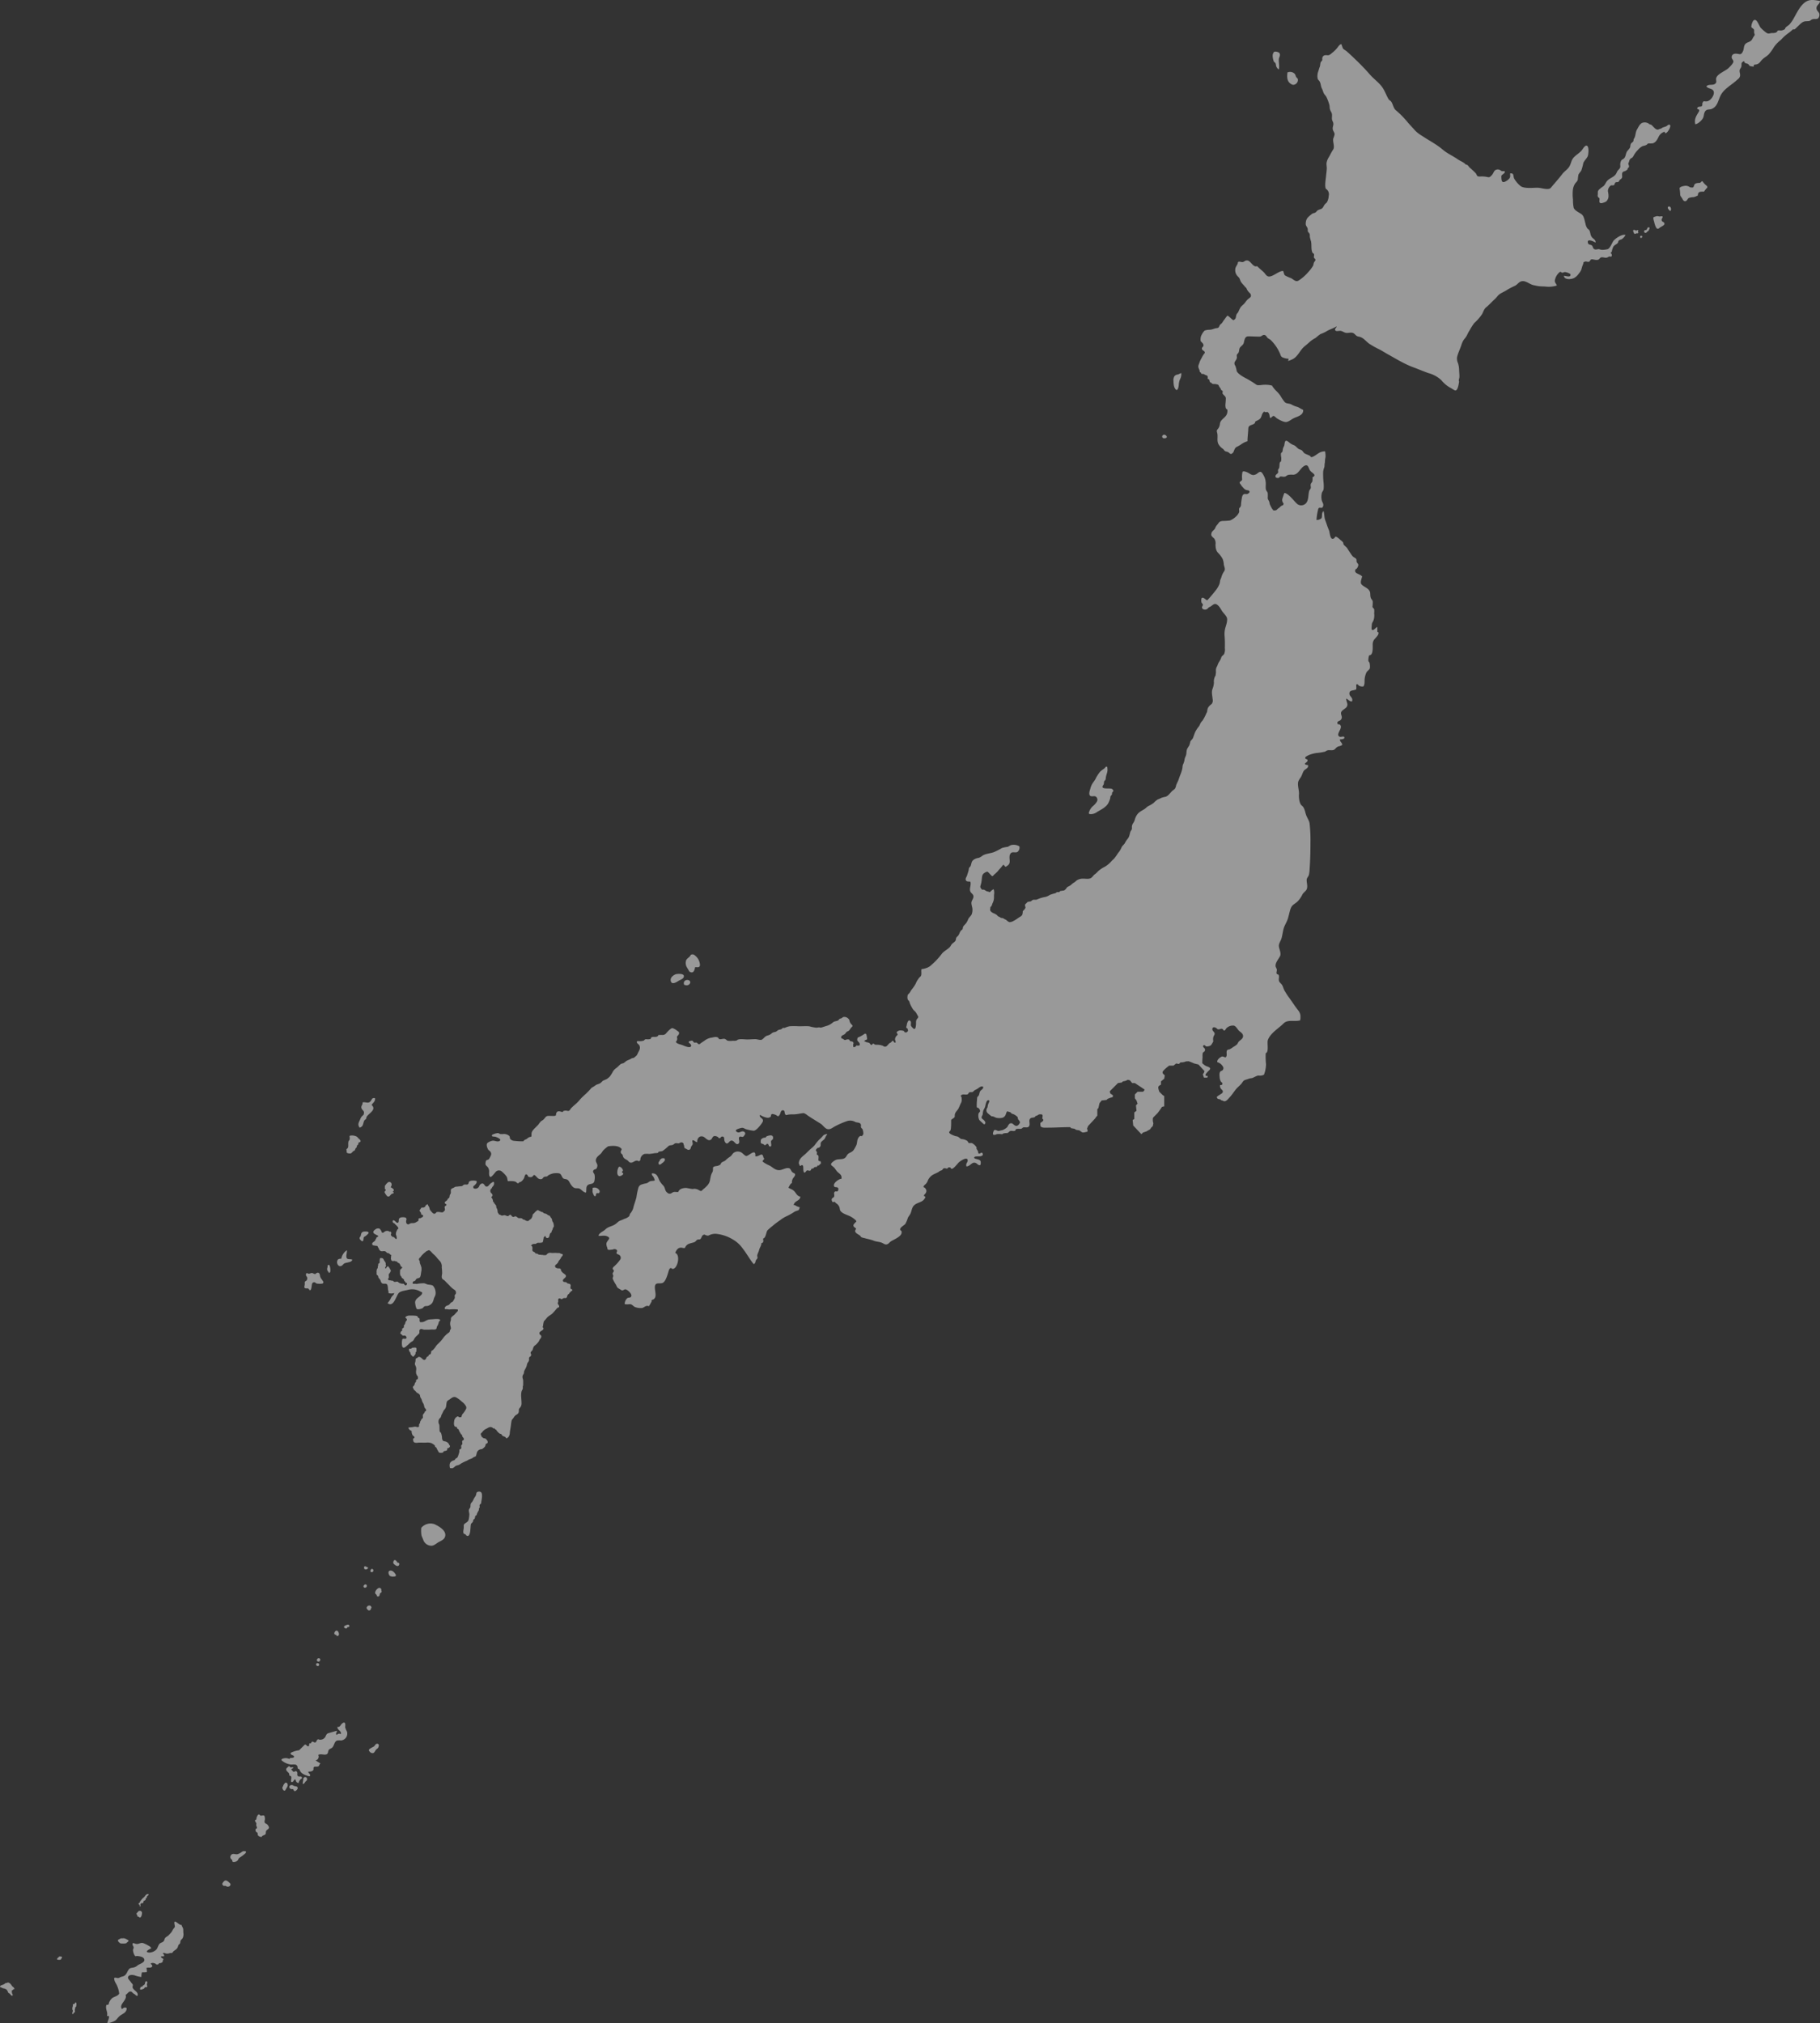 <svg xmlns="http://www.w3.org/2000/svg" width="748.244" height="831.58" viewBox="0 0 748.244 831.58"><rect x="0" y="0" width="748.244" height="831.58" fill="#333333" stroke="none"/><g transform="translate(-255.441 -119)" opacity="0.5"><g transform="translate(255.441 897.445)"><path d="M356.367,2881.59c-.07.206-.007.3-.256.378a2.6,2.6,0,0,0-.388.2c-.166-.255-.284.2-.29.313a2.67,2.67,0,0,1-.088.734,1.906,1.906,0,0,0-.135.589c0,.159,0,.346.017.518s.115.26.17.4a.729.729,0,0,1-.08.6,1.337,1.337,0,0,0-.065.923c.465.09.351-.365.595-.57.076-.064.194-.022.283-.092.173-.139.159-.4.143-.6a1.848,1.848,0,0,1,.06-.938c.08-.2.035-.457.162-.635.076-.107.163-.091.246-.184s.054-.225.073-.341a2.4,2.4,0,0,0,.047-1.092C356.763,2881.43,356.491,2881.293,356.367,2881.59Z" transform="translate(-325.481 -2836.903)" fill="#fff"/><path d="M334.963,2818.182c-.125.085-.076.189-.138.284-.085.129-.086.049-.207.115a1.153,1.153,0,0,0-.394.552c-.119.361.572.329.851.339a1.349,1.349,0,0,0,.542-.056.486.486,0,0,0,.214-.135c.04-.068-.03-.151,0-.2.121-.183.27-.082.338-.341.038-.145.016-.3.058-.445a1.275,1.275,0,0,0-.708-.182A1.859,1.859,0,0,0,334.963,2818.182Z" transform="translate(-310.744 -2792.449)" fill="#fff"/><path d="M259.45,2854.357a5.277,5.277,0,0,1,.679.743,2.81,2.81,0,0,0,.548.7c.2.167.339.2.474.442.056.1.276.308.243.417-.051.171-.377.155-.5.247s-.05.132-.145.235c-.11.12-.3.051-.4.2-.125.184.009.579,0,.792a.686.686,0,0,0,.185.576c.089.134.23.767-.048.82a2.715,2.715,0,0,1-.445-.217c-.228-.11-.253-.249-.386-.437a1.4,1.4,0,0,0-.529-.394c-.271-.141-.311-.256-.417-.531a3.269,3.269,0,0,0-.621-1.021,1.121,1.121,0,0,0-.513-.23c-.125-.045-.233-.144-.359-.175a2.592,2.592,0,0,1-.609-.1c-.148-.071-.279-.164-.432-.229-.2-.085-.75-.155-.73-.453a1.511,1.511,0,0,1,.21-.38,1.962,1.962,0,0,1,.5-.185c.137-.055.267-.134.4-.188a2.167,2.167,0,0,0,.432-.15,2.33,2.33,0,0,1,.412-.269c.1-.041.2-.216.315-.261s.257.02.374-.01c.138-.035.287-.137.418-.178a.929.929,0,0,1,.495,0C259.118,2854.146,259.381,2854.389,259.45,2854.357Z" transform="translate(-255.441 -2817.707)" fill="#fff"/><path d="M418.177,2793.81c.029-.107.006-.166.091-.231.06-.046.147-.072.212-.113a1.518,1.518,0,0,1,.274-.131c.122-.047.17-.136.274-.207a1.584,1.584,0,0,1,.913-.159c.229.011.45-.056.672-.049a2.376,2.376,0,0,1,.609.2,1.633,1.633,0,0,1,.567.268,1.444,1.444,0,0,0,.372.2c.156.068.434.233.391.447-.016.078-.11.137-.163.19s-.111.147-.175.211c-.079.079-.221.093-.29.174-.052.061-.051.159-.115.22a1.509,1.509,0,0,1-.723.247,8.379,8.379,0,0,1-1.4.016,1.384,1.384,0,0,1-.576-.1c-.108-.053-.159-.162-.249-.228a1.812,1.812,0,0,1-.244-.155,1.523,1.523,0,0,1-.216-.233C418.321,2794.252,418.143,2793.914,418.177,2793.81Z" transform="translate(-369.693 -2774.762)" fill="#fff"/><path d="M444.538,2755.534a.909.909,0,0,0-.228.2c-.067.094-.013.148-.127.233-.081.06-.181.016-.251.1s-.039.229-.039.329a.968.968,0,0,0,0,.272c.045.118.14.1.222.195.154.17,0,.458.194.628.128.113.328.1.479.155.176.066.166.188.3.268.379.221.719-.423.847-.7a4.958,4.958,0,0,0,.177-.987,1.006,1.006,0,0,0-.327-.874C445.424,2755.1,444.682,2755.205,444.538,2755.534Z" transform="translate(-387.743 -2748.289)" fill="#fff"/><path d="M446.679,2735.838c0,.165-.019.271.133.406a.958.958,0,0,0,.33.22c.016.186-.15.465.114.564.445.166.136-.5.138-.662s.137-.225.2-.388c.041-.111-.036-.137.063-.216s.292-.013.4-.012c.188,0,.428,0,.53-.191a3.466,3.466,0,0,0,.1-.472c.094-.282.14-.311.415-.431a.9.9,0,0,0,.463-.41c.074-.15,0-.3.044-.428.054-.152.166-.086.295-.182.231-.173.093-.458.227-.687s.788-.548.655-.844c-.108-.243-.375-.086-.562-.041a.772.772,0,0,0-.458.187,4.271,4.271,0,0,0-.544.661,2.332,2.332,0,0,1-.617.617,3.58,3.58,0,0,0-.541.538,8.73,8.73,0,0,0-.79,1.039c-.128.208-.106.434-.33.589C446.838,2735.768,446.73,2735.732,446.679,2735.838Z" transform="translate(-389.706 -2731.971)" fill="#fff"/><path d="M413.294,2799.7c-.816-.361-.7-1.023-1.677-.939-.623.053-1.128,1.069-1.811,1.326.9,2.23-3.061,3.976-1.435,5.908.5-.557,1.262-.976,1.91-.383-.1,1.995-1.811,2.23-3.024,3.292-.765.67-1.076,1.385-1.807,1.856a10.235,10.235,0,0,1-3.11,1.05c.035-1.031.837-1.94.63-2.977-.251.031-.59-.091-.839-.053.568-1.565-.847-2.908-.17-4.564,1.243.133.8-.672,1.213-1.275a4.8,4.8,0,0,1,1.1-1.461c.725-.593,2.536-.916,2.911-1.914a10.945,10.945,0,0,0-.857-3.162c-.472-1.165-1.245-1.815-1.195-3.24.681-.324,1.088.15,1.737.03.36-.067.884-.413,1.244-.525a3.315,3.315,0,0,0,1.1-.352c1.134-.7,1.234-1.857,1.978-2.731.511-.6,1.054-.533,1.754-.683a3.613,3.613,0,0,0,1.87-.957c.8-.563,2.888-1.1,2.706-2.3-.187-1.235-2.052-1.386-2.924-1.5-.623-.08-.4.429-1.059-.219a4.986,4.986,0,0,1-.682-2.255c0-.371.284-.615.263-1.005-.035-.639-.809-1.157-.269-1.842.745.083,1.169.5,1.944.357.876-.159,1.4-.59,2.308-.315a14.948,14.948,0,0,1,2.382,1.179,1.707,1.707,0,0,1,.862.945c-.812.413-3.119,1.514-.821,1.752a4.29,4.29,0,0,0,2.4-.8c1.1-.748,1.009-1.588,1.651-2.566.481-.732,1.139-.669,1.712-1.143.555-.458.413-.989.806-1.511.322-.427.921-.648,1.3-1a17.285,17.285,0,0,0,1.2-1.287c.345-.407.565-1.052.921-1.5.593-.746.642-.622.456-1.555-.638-3.188,1.616.171,2.9.018.045.619.491.981.6,1.555.088.454.046,1.167.084,1.619a3.486,3.486,0,0,1-.351,2.322c-.183.285-.523.5-.69.8-.254.451-.143.834-.34,1.274-.127.282-.433.356-.6.628s-.206.708-.357,1c-.429.82-.942,1-1.621,1.526-.256.2-.371.57-.662.726s-.551.012-.862.089a3.174,3.174,0,0,1-1.514.206c-.475-.075-1.139-.52-1.46-.023a1.029,1.029,0,0,1,.539,1.131c-.383.047-.807.018-1.206.036-.209.775.655.694.963,1.151-.605.882.087,1.169-1.125,1.592-.212.074-.52.012-.717.1-.127.053-.146.328-.212.353a1.326,1.326,0,0,1-.876.161c-.369-.557-1.885-.92-2.34-.337.516.574,1.044.951.3,1.437-.648.423-1.339-.068-2.059.36a4.14,4.14,0,0,1,.16,1.653c-.688.1-1.314.039-2.013.121a7.7,7.7,0,0,0-.223,1.88,10.494,10.494,0,0,1-2.758-.667c-.835-.2-2.443-.416-2.732.826-.133.573.869,1.425,1.112,1.849s.65.715.849,1.153c.144.316-.231.892-.011,1.349.574,1.194,2.467,1.654,1.961,3.241C414.215,2800.62,413.724,2799.892,413.294,2799.7Z" transform="translate(-358.179 -2758.677)" fill="#fff"/><path d="M450.96,2852.384c-.331.253-.2.891-.489,1.2-.2.211-.5.278-.722.53-.085.1-.063.229-.177.3-.135.086-.383-.011-.523.083a1.5,1.5,0,0,0-.388.86c.007.174-.114.128.075.267.241.177.77-.064.99-.149a2.88,2.88,0,0,0,.5-.209c.227-.141.171-.258.325-.392.2-.175.023-.122.277-.2.223-.064.5.116.689-.1.227-.256-.038-.7-.054-.915-.025-.34.3-.786.134-1.156C451.419,2852.127,450.939,2852.127,450.96,2852.384Z" transform="translate(-391.076 -2816.385)" fill="#fff"/></g><path d="M798.137,2272.261a.7.7,0,0,0,.068.346.825.825,0,0,0,.167.2,5.566,5.566,0,0,0,.643.523,1.91,1.91,0,0,0,.594.3.838.838,0,0,0,.648-.07.814.814,0,0,0,.353-.578.583.583,0,0,0-.225-.6c-.2-.112-.491-.054-.621-.239a.885.885,0,0,1-.074-.164,1.165,1.165,0,0,0-.177-.263,1.573,1.573,0,0,0-.447-.418C798.427,2270.957,798.145,2271.764,798.137,2272.261Z" transform="translate(-381.018 -1511.038)" fill="#fff"/><path d="M791.547,2286.505a2.18,2.18,0,0,0,.261.968,1.044,1.044,0,0,0,.21.344.947.947,0,0,0,.3.176,2.777,2.777,0,0,0,.789.214,3.815,3.815,0,0,0,.8-.036c.253-.029.548-.086.659-.317s-.045-.518-.2-.737c-.108-.154-.216-.307-.336-.452a3.509,3.509,0,0,0-.824-.723C792.621,2285.569,791.591,2285.608,791.547,2286.505Z" transform="translate(-376.39 -1521.22)" fill="#fff"/><path d="M757.833,2280.351a.734.734,0,0,0,.2.585.9.9,0,0,0,.931.057.938.938,0,0,0,.376-.245.435.435,0,0,0,.093-.422.186.186,0,0,0-.053-.08.3.3,0,0,0-.125-.045,2.351,2.351,0,0,1-.579-.278C758.19,2279.658,757.867,2279.771,757.833,2280.351Z" transform="translate(-352.72 -1517.055)" fill="#fff"/><path d="M766.577,2284.147a.538.538,0,0,0-.006.245.453.453,0,0,0,.251.275.69.69,0,0,0,.7-1.182C767.023,2283.128,766.665,2283.727,766.577,2284.147Z" transform="translate(-358.848 -1519.575)" fill="#fff"/><path d="M757.171,2305.939a.491.491,0,0,0,.249.177.792.792,0,0,0,.727-.1.72.72,0,0,0,.283-.67C758.249,2304.152,756.673,2305.19,757.171,2305.939Z" transform="translate(-352.189 -1534.618)" fill="#fff"/><path d="M773.464,2310.729a1.947,1.947,0,0,0-.294.721.843.843,0,0,0,.214.724c.149.143.377.231.429.43.03.112-.006.239.047.343a.331.331,0,0,0,.107.114.645.645,0,0,0,.81-.077c.238-.247.233-.632.334-.96a.461.461,0,0,1,.085-.17.653.653,0,0,1,.2-.134c.274-.143.531-.445.422-.735-.028-.073-.077-.137-.1-.213a1.132,1.132,0,0,1-.007-.346.79.79,0,0,0-.424-.7C774.568,2309.365,773.793,2310.184,773.464,2310.729Z" transform="translate(-363.482 -1538.014)" fill="#fff"/><path d="M761.538,2334.433a.711.711,0,0,0-.161.558.865.865,0,0,0,.153.32,2.266,2.266,0,0,0,.442.469.706.706,0,0,0,.4.181.843.843,0,0,0,.526-.25.507.507,0,0,0,.232-.333.821.821,0,0,1,0-.225c.027-.08.112-.123.164-.189a.451.451,0,0,0,.013-.444,1,1,0,0,0-.512-.556A1.137,1.137,0,0,0,761.538,2334.433Z" transform="translate(-355.203 -1555.049)" fill="#fff"/><path d="M730.232,2361.51c.09.142.266.2.411.28a1.221,1.221,0,0,0,.213.117.477.477,0,0,0,.456-.114.964.964,0,0,0,.251-.417,3.267,3.267,0,0,1,.429-.044.5.5,0,0,0,.344-.621.574.574,0,0,0-.631-.369C731.321,2360.408,729.822,2360.865,730.232,2361.51Z" transform="translate(-333.294 -1573.605)" fill="#fff"/><path d="M716.787,2369.494a.61.61,0,0,0,.245.7c.17.089.4.071.524.219.055.067.076.156.128.226a.37.37,0,0,0,.141.11.578.578,0,0,0,.641-.145.886.886,0,0,0,.217-.648,1.944,1.944,0,0,0-.179-.674,1.276,1.276,0,0,0-.41-.578C717.5,2368.3,716.932,2368.955,716.787,2369.494Z" transform="translate(-323.886 -1579.393)" fill="#fff"/><path d="M693.073,2407.989a.688.688,0,0,0,.915-.286,1.143,1.143,0,0,0,.086-.281.677.677,0,0,0-.017-.436.486.486,0,0,0-.153-.17C693.109,2406.24,692.213,2407.51,693.073,2407.989Z" transform="translate(-307.008 -1606.137)" fill="#fff"/><path d="M691.732,2414.223a.682.682,0,0,0,.593.42.608.608,0,0,0,.585-.411.622.622,0,0,0-.262-.679C692.133,2413.218,691.474,2413.595,691.732,2414.223Z" transform="translate(-306.272 -1610.882)" fill="#fff"/><path d="M607.964,2623.91c0,.141-.005.306-.12.388a1.171,1.171,0,0,1-.227.083c-.265.114-.248.509-.1.757a2.348,2.348,0,0,1,.428.745c.041.25-.073.5-.051.753a2.941,2.941,0,0,0,.247.686.567.567,0,0,1-.13.666c-.074.048-.165.065-.239.114-.232.152-.193.5-.125.767a.992.992,0,0,0,.209.469c.144.149.373.2.507.357.2.243.1.614.192.918.141.47.688.663,1.162.789a.457.457,0,0,0,.383-.012.652.652,0,0,0,.141-.183c.337-.5,1.18-.45,1.48-.971.2-.354.059-.819.215-1.2.243-.583,1.126-.79,1.19-1.419a1.291,1.291,0,0,0-.3-.8,2.2,2.2,0,0,0-.654-.721,3,3,0,0,1-.629-.348.976.976,0,0,1-.217-.809c.031-.287.125-.566.145-.854a3.4,3.4,0,0,0-.078-.832.918.918,0,0,0-.237-.556c-.418-.363-1.143.209-1.6-.1-.142-.1-.226-.266-.376-.351C608.534,2621.878,607.977,2623.493,607.964,2623.91Z" transform="translate(-247.111 -1757.45)" fill="#fff"/><path d="M573.745,2676.129c.147.111.333.208.376.386.029.121-.02.248,0,.371.055.333.512.386.845.33a2.115,2.115,0,0,0,1.425-.722c.181-.256.262-.576.465-.815a2.266,2.266,0,0,1,.553-.419,17.865,17.865,0,0,0,1.71-1.267c.338-.272.71-.623.659-1.053a1.712,1.712,0,0,0-1.8.176,5.42,5.42,0,0,1-1.681.9,2.542,2.542,0,0,1-.884-.012c-.7-.115-1.322-.24-1.8.373A1.255,1.255,0,0,0,573.745,2676.129Z" transform="translate(-223.176 -1792.947)" fill="#fff"/><path d="M562.185,2714.6c-.074.239.108.474.277.659a.7.7,0,0,0,.366.257,3.167,3.167,0,0,0,.47-.05,1.366,1.366,0,0,1,.552.233,1.332,1.332,0,0,0,.97.092,1.061,1.061,0,0,0,.622-.459.76.76,0,0,0,.018-.755,1.31,1.31,0,0,0-.27-.3l-.312-.278c-.425-.378-1.058-.9-1.672-.622A2.824,2.824,0,0,0,562.185,2714.6Z" transform="translate(-215.348 -1821.418)" fill="#fff"/><g transform="translate(380.576 119)"><path d="M1764.821,1176.948c.074-.238-.188.2-.292.295a5.642,5.642,0,0,1-.651.485,8.581,8.581,0,0,0-1.238,1,15.872,15.872,0,0,0-1.945,3.1c-.376.613-.837,1.214-1.242,1.83a8.385,8.385,0,0,0-.811,2.077c-.286.857-.886,2.745.334,3.008.932.2,1.564-.365,2.245.473a1.523,1.523,0,0,1,.1,1.8,6.692,6.692,0,0,1-1.585,1.8,5.542,5.542,0,0,0-1.646,2.594c-.161.658.16.682.817.7a4.418,4.418,0,0,0,2.617-.939c1.589-.933,3.887-2.029,4.648-3.834a10.763,10.763,0,0,0,.678-1.768,2.8,2.8,0,0,1,.149-.842c.154-.293.411-.342.529-.7.089-.267,0-.5.127-.782.111-.244.439-.376.461-.669.027-.363-.39-.745-.676-.869-.758-.33-3.855.227-3.786-.835.027-.417.5-.805.579-1.256a3.264,3.264,0,0,1,.169-1.085c.091-.178.352-.268.464-.508a3.537,3.537,0,0,0,.172-.949c.151-1.2.776-2.193.675-3.42-.016-.193-.027-.85-.187-.986C1765.3,1176.487,1765.015,1176.593,1764.821,1176.948Z" transform="translate(-1435.536 -861.513)" fill="#fff"/><g transform="translate(74.423 181.147)"><path d="M1623.887,1659.225l-.048-.034c-.015.005-.031.009-.045.015A.19.19,0,0,0,1623.887,1659.225Z" transform="translate(-1415.697 -1381.491)" fill="#fff"/><path d="M2135.109,913.9c0,.038-.012.078-.019.118a1.106,1.106,0,0,1,.118.218Q2135.164,914.065,2135.109,913.9Z" transform="translate(-1774.67 -858.233)" fill="#fff"/><path d="M1032.463,1651.78l.019-.007S1032.475,1651.773,1032.463,1651.78Z" transform="translate(-1000.533 -1376.282)" fill="#fff"/><path d="M1291.1,808.32c.525-.687,1.575-1.549,1.33-2.524-.161-.041-.271-.12-.431-.159-.042-.687,0-1.4-.038-2.091-.761.358-1.833,2.052-2.344.931a16.114,16.114,0,0,1,.118-2.038c.071-.632.357-.838.579-1.337a6.111,6.111,0,0,0,.364-3.113,7.42,7.42,0,0,0,.008-1.657c-.168-.524-.623-.515-.7-1.1a13.475,13.475,0,0,0,.1-2.161c-.172-.7-.615-.846-.817-1.512-.435-1.439.19-2.226-1-3.432-.72-.731-2.449-1.417-2.923-2.257-.435-.77.211-2.132.364-3.041-.788-1.152-3.667-1.078-2.636-3.037.455.149,1.2-1.3,1.07-1.855-.094-.415-.472-.628-.638-1.016-.148-.346.007-.872-.154-1.19-.233-.463-1.111-.766-1.5-1.186a8.617,8.617,0,0,1-.691-.938c-.528-.754-.995-1.466-1.456-2.227-.439-.725-1.14-1.069-1.574-1.688-.142-.2-.089-.619-.258-.886a4.479,4.479,0,0,0-.942-.876,9.42,9.42,0,0,0-1.669-1.345c-.861-.313-.663.318-1.047.559-1.739,1.09-1.67-2.276-2.134-3.341-.56-1.286-1-2.741-1.526-4.14-.421-1.123-.3-2.463-.681-3.657-.271.014-.238.185-.248.254-.628.578-.2,1.972-.633,2.66a3.061,3.061,0,0,1-2.012.694,19.649,19.649,0,0,1,.6-4.034c.3-2.042,1.59-.044,2.111-1.635.3-.915-.289-1.532-.516-2.241a6.442,6.442,0,0,1,.028-3.3c.254-.672.576-.752.683-1.5a12.152,12.152,0,0,0,0-2.538,33.863,33.863,0,0,1-.177-4.564,7.421,7.421,0,0,1,.465-1.849c.189-.659.018-1.3.243-1.863a10.344,10.344,0,0,1,.265-2.344,11,11,0,0,0-.177-2.345,4.668,4.668,0,0,0-2.776.834c-.72.417-2.231,1.679-3.047,1.541-.206-.818-2.1-1.062-2.775-1.681-.417-.383-.643-.905-1.089-1.184-.356-.222-.813-.254-1.16-.474-.674-.426-1.123-1.167-1.892-1.536a6.479,6.479,0,0,1-1.9-1.04c-.431-.388-1.142-1-1.568-.758-.465.268-.455,1.565-.626,2.026a8.156,8.156,0,0,0-.5,1.124,12.016,12.016,0,0,1-.2,1.237c-.143.385-.5.354-.621.82a5.311,5.311,0,0,0,.117,1.533,5.523,5.523,0,0,1-.082,1.66c-.053.186-.439.253-.51.552-.183.772-.06,1.518-.291,2.245-.072.228-.319.358-.414.707-.089.328.138.818,0,1.125-.282.65-.99.685-1.066,1.47-.067.694.713.819,1.3.713.292-.052.359-.5.7-.571a5.226,5.226,0,0,1,1.185.1c1.24.036,1.106-.41,2-.741a7.073,7.073,0,0,1,2.063-.086c2.339-.09,2.849-2.9,4.9-3.775,1.2-.516,1.471.884,1.858,1.681.483,1,1.714,1.42,2.035,2.212a.925.925,0,0,1-.808.843,10.185,10.185,0,0,1-.044,1.643c-.128.567-.545.774-.687,1.257-.161.548.1,1.027.011,1.558s-.478.693-.627,1.188c-.447,1.482-.221,3.245-.995,4.627a2.661,2.661,0,0,1-3.761.92c-1.261-.91-3.608-4.43-5.4-4.648-.19-.023-.727,1.875-.866,2.237a2,2,0,0,0,.059,1.422c.075.294.6.739.372.86-.051.653-.548.531-.972.845-.37.276-.651.645-1.072.907-.329.2-.7.686-1.037.808a2.762,2.762,0,0,1-1.159.042c-.09-.308-.421-.568-.582-.86-.244-.441-.479-.919-.7-1.371-.24-.49-.206-1.045-.426-1.519-.272-.588-.516-.711-.533-1.437a11.535,11.535,0,0,0-.005-1.915c-.092-.456-.437-.72-.585-1.1-.292-.218-.237-1.495-.236-1.992a7.613,7.613,0,0,0-.53-3.525c-.3-.527-1.036-2.258-1.77-2.092-.708.16-1.105.712-1.739,1.025-1.167.578-1.838.172-2.848-.45-.528-.325-2.347-1.227-2.667-.516a9.308,9.308,0,0,0-.177,2.566c-.016.245.084.531-.03.749-.156.3-.532.456-.756.687-.481.5.021.724.268,1.192a6.815,6.815,0,0,0,1.071,1.326,2.58,2.58,0,0,0,1.321.916c.393.077,1.072.076,1.193.587.1.444-.407.765-.752.945-.517.269-1.077-.074-1.561.159-.722.347-.743,1.216-.88,1.868a21.209,21.209,0,0,0-.288,2.228,2.3,2.3,0,0,1-.221,1.055c-.178.3-.466.414-.55.768-.109.461.124,1.051-.054,1.589a5.5,5.5,0,0,1-1.3,1.708,7.743,7.743,0,0,1-2.413,1.583,27.492,27.492,0,0,1-3.131.2c-1.182.2-1.274.409-1.893,1.28a9,9,0,0,0-.817,1.066,5.62,5.62,0,0,1-.471.973c-.469.581-1.039.869-1.3,1.6.031-.056-.045.166,0,.137-.4,1.143.557,1.565,1.185,2.257a3.433,3.433,0,0,1,.466,2.359c.035,1.535.189,2.635,1.286,3.66a11.035,11.035,0,0,1,1.619,2.221,7.129,7.129,0,0,1,.516,2.388c.194.973.7,1.8.177,2.685a7.894,7.894,0,0,0-1.177,2.48,9.613,9.613,0,0,1-.48,1.166,12.36,12.36,0,0,1-.275,1.5,10.249,10.249,0,0,1-1.182,2.229c-.547.7-1.131,1.468-1.749,2.191-.584.684-1.124,1.372-1.748,2.01-.451.462-.341.525-.957.1-.422-.289-1.361-1.238-1.8-.461a3.994,3.994,0,0,0,0,1.643c.172.338.4.458.546.766.167.341-.2.733-.288,1.048-.175.651.335,1,.929,1.117a1.552,1.552,0,0,0,1.1-.218,2.8,2.8,0,0,0,.581-.53c.385-.365.575-.293,1.047-.628s1.26-1.073,1.919-.907c1.13.285,1.948,1.785,2.536,2.743.559.911,1.71,1.911,2.064,2.86.395,1.058-.256,2.994-.59,4.09a9.607,9.607,0,0,0-.327,3.577,40.445,40.445,0,0,1,.09,4.788,4.95,4.95,0,0,1-.281,2.471c-.3.5-.88.747-1.134,1.289a6.607,6.607,0,0,1-.827,1.776,5.742,5.742,0,0,0-.822,1.768,4.568,4.568,0,0,0-.589,1.417,9.862,9.862,0,0,0,0,1.235c0,.414-.158.982-.121,1.3a4.605,4.605,0,0,0-.708,3.01,8.3,8.3,0,0,1-.594,2.6c-.487,1.3-.054,2.872.063,4.221a2.275,2.275,0,0,1-.469,2.014,5.051,5.051,0,0,0-1.405,1.436,4.479,4.479,0,0,0-.368,1.4,1.33,1.33,0,0,1-.283.78,18.978,18.978,0,0,1-1.66,3.182,4.444,4.444,0,0,0-.9,1.227,5.355,5.355,0,0,1-.575,1.134,11.424,11.424,0,0,0-1.537,2.356c-.3.706-.6,1.615-.881,2.362-.229.6-.913.988-1.112,1.572a8.293,8.293,0,0,1-.422,1.491c-.25.478-.588.894-.824,1.374-.426.868-.238,1.821-.521,2.709-.155.487-.419.925-.544,1.446a7.353,7.353,0,0,1-.481,1.892,3.373,3.373,0,0,0-.407,1.523c-.19,1.789-1.054,3.358-1.584,5.039-.255.808-.724,1.548-1.007,2.346a7.289,7.289,0,0,1-.4,1.28c-.3.511-.857.767-1.27,1.156-.825.777-1.543,1.946-2.642,2.344a9.78,9.78,0,0,0-1.819.478c-.537.312-1.107.464-1.653.75a10.887,10.887,0,0,0-1.5,1.309,10.624,10.624,0,0,1-1.708,1.072,5.478,5.478,0,0,0-1.121.678,7.741,7.741,0,0,1-.972.811c-1.27.769-2.436,1.263-3.231,2.64a5.922,5.922,0,0,0-.673,1.583,4.369,4.369,0,0,1-.68,1.491,2.786,2.786,0,0,0-.551,1.662,4.446,4.446,0,0,1-.021.835c-.109.406-.481.716-.612,1.126-.343,1.072-.388,2.074-1.178,2.939a9.523,9.523,0,0,0-1.106,1.734c-.343.579-.926.957-1.257,1.549a9.615,9.615,0,0,1-1,1.859,10.541,10.541,0,0,0-.97,1.32,14.029,14.029,0,0,1-1.138,1.551c-.34.4-.741.666-1.086,1.058a10.517,10.517,0,0,1-2.8,2.349,11.983,11.983,0,0,0-2.843,1.946,6.588,6.588,0,0,1-1.2,1.115c-.655.437-1,1.231-1.71,1.6-.915.477-2.065.207-3.067.213a4.761,4.761,0,0,0-2.522.613,5.987,5.987,0,0,0-.817.672c-.324.28-.741.439-1.066.728-.264.234-.54.463-.807.693a6.232,6.232,0,0,1-1.175.643,2.181,2.181,0,0,0-.635.717,3.394,3.394,0,0,1-.857.79l-1.566.223-.447.448h-.895l-.671.447-.895.224-1.342.447a5.732,5.732,0,0,1-2.013.895,11.871,11.871,0,0,0-2.46.671l-1.118.447h-1.118c-.447,0-1.118.671-1.118.671l-1.342.224-.447.447-.671.671.223,1.342-.447.671-.671.671a5.041,5.041,0,0,1-.224,1.566,3.121,3.121,0,0,1-1.118.894l-.671.448a13.686,13.686,0,0,1-1.789,1.118,3.6,3.6,0,0,1-1.286.456c-.562.223-1.31-.535-1.7-.85-.26-.207-.54-.232-.81-.418a1.9,1.9,0,0,0-1.145-.411c-.336-.032-.463-.2-.719-.371-.2-.134-.464-.175-.664-.315-.243-.17-.4-.44-.643-.613-.205-.144-.43-.259-.648-.384-.355-.2-.787-.325-1.1-.53-.549-.362-1.051-.809-.866-1.524.052-.2.033-.4.07-.6.045-.248.121-.248.3-.412.356-.334.417-.966.626-1.4a5.01,5.01,0,0,0,.552-2.235c0-.388,0-.782.022-1.163a4.812,4.812,0,0,0-.155-2.278,3.825,3.825,0,0,0-1.239.929c-.435.431-.422.273-.893.091-.172-.067-.4-.07-.59-.131-.467-.147-.792-.489-1.22-.667-.265-.11-.586.043-.794-.038a3.014,3.014,0,0,1-.662-.811,1.151,1.151,0,0,1,.022-.9,12.721,12.721,0,0,0,.508-2.729c.1-.91.1-1.713.88-2.29.3-.224,1.247-.828,1.556-.575.487.4.973.984,1.462,1.451.25.239.264.374.573.252.2-.078.473-.455.619-.608a12.6,12.6,0,0,0,1.516-1.4c.386-.569.92-1.033,1.361-1.576.252-.311.67-.927,1.016-1.081a2.7,2.7,0,0,0,.8.893c1.172-.708,1.744-1.089,1.681-2.53-.043-.972-.326-2.277.531-3.141.6-.605,1.851-.056,2.566-.4a2.2,2.2,0,0,0,.884-2.338,4.462,4.462,0,0,0-3.368-.533c-.544.153-.958.557-1.513.736a13.077,13.077,0,0,0-2.285.467,25.162,25.162,0,0,1-3.371,1.721c-1.417.493-3.145.586-4.463,1.318a7.619,7.619,0,0,1-1.65,1,5.135,5.135,0,0,0-2.021.691c-1.128.8-.912,1.369-1.335,2.566-.155.439-.518.566-.681.9a4.965,4.965,0,0,0-.171.949c-.185.736-.434,1.387-.644,2.121-.172.6-.812,1.238-.509,1.949s1.118.52,1.838.619c.5,1.376-.591,2.932.089,4.2.282.528.947.877,1.13,1.46.308.982-.455,1.754-.692,2.546-.255.854.2,1.938.318,2.769a5.425,5.425,0,0,1-.225,2.293c-.2.72-1.2,1.44-1.484,2.144a7.847,7.847,0,0,1-.727,1.463c-.355.54-1.03,1.061-1.334,1.607-.18.324-.122.762-.279,1.047s-.464.365-.686.635c-.536.652-.609,1.466-1.172,2.1-.33.373-.552.455-.74.873-.16.356-.082.708-.242,1.042-.257.538-.986.938-1.4,1.334-.457.437-.615.972-1.005,1.388-.977,1.041-2.369,1.577-3.282,2.765a28.882,28.882,0,0,1-4.369,4.655,5.093,5.093,0,0,1-1.874,1.138,8.536,8.536,0,0,1-2.1.491c-.206.835.1,1.892-.187,2.674-.138.383-.63.651-.859.992-.261.388-.6.846-.842,1.267-.3.534-.45,1.055-.805,1.575a14.677,14.677,0,0,1-1.178,1.7c-.509.558-.7,1.183-1.166,1.715a4.8,4.8,0,0,0-.75.867.268.268,0,0,0,.175-.178,2.963,2.963,0,0,0,0,1.946c.134.226.394.357.532.59a5.528,5.528,0,0,1,.322.973,17.3,17.3,0,0,0,1.211,2.3,4.605,4.605,0,0,0,.906.95,5.414,5.414,0,0,1,.862,1.338c.5.858.684.958.058,1.644-.647.709-.479,1.356-.526,2.291-.03.588-.111,2.224-.922,1.883a4.742,4.742,0,0,1-1.145-1.24c-.2-.519.222-1.444-.212-1.914-1.024-1.109-1.5,1.314-1.563,1.81-.028.207-.229.6-.167.8.084.269.339.244.469.428.157.223.379,1.074.174,1a.9.9,0,0,1-1.214.536c-.266-.129-.237-.369-.449-.521a2.054,2.054,0,0,0-.814-.191,2.138,2.138,0,0,0-1.992.543c-.331.463.1.51.222.886.144.447.071.284-.267.636a2.275,2.275,0,0,0-.751,1.607c0,.244.69,1.6-.2,1.252-.453-.18-.256-.843-.884-.646-.274.086-.282.332-.468.5-.237.21-.544.287-.795.494-.481.4-.895,1.168-1.509,1.337-.5.137-.81-.152-1.2-.363a6.618,6.618,0,0,0-2.138-.4,5.993,5.993,0,0,1-1.052-.056c-.278-.1-.439-.494-.792-.389-.371.11-.385.692-.863.469-.169-.079-.388-.547-.616-.7a1.948,1.948,0,0,0-.994-.315c-.251-.051-.46-.08-.581-.3-.133.028-.317-.044-.453-.015-.2-.689.809-.578,1.07-1,0-.371-.11-.749-.135-1.119-.027-.4-.2-.671-.245-1.053a.763.763,0,0,1-.534-.119,12.128,12.128,0,0,1-1.586,1.021,9.226,9.226,0,0,1-.938.445c-.432.188-.44.132-.575.652-.285,1.1.612,1.08.943,1.989s-.513.985-1.318.734a1.227,1.227,0,0,1-1.221.74,3.617,3.617,0,0,1-.137-1.048c.025-.277.232-.414.117-.749-.257-.742-.957-.44-1.426-.77-.185-.13-.147-.424-.382-.551a1.719,1.719,0,0,0-.807-.053c-.246.02-.616.23-.738.233-.455.009-.661-.307-1.019-.511-.2-.115-.38,0-.564-.2-.424-1.152.7-1.186,1.395-1.733.307-.242.448-.64.751-.876.327-.254.74-.307,1.031-.618.358-.382.54-.867.943-1.245.644-.6.587-.676.057-1.194a3.091,3.091,0,0,1-.835-1.41c-.146-.592-.019-.491-.45-.931a2.237,2.237,0,0,0-2.08-.732c-.334.111-.587.425-.922.556-.291.114-.435.063-.715.286-.173.138-.257.37-.446.5-.583.394-1.468.331-2.068.749a7.36,7.36,0,0,1-2.263,1.41c-.629.172-1.234.389-1.857.574-.345.1-.979.385-1.34.253-.479-.175-.982.049-1.475.06a14.237,14.237,0,0,1-1.523-.234c-.562-.053-1.094-.318-1.661-.358-1.377-.1-2.853.041-4.251,0a26.946,26.946,0,0,0-3.54,0,7.838,7.838,0,0,0-2,.655c-.234.085-.587-.041-.828.056s-.307.291-.485.412a2.735,2.735,0,0,1-1.06.31,2.425,2.425,0,0,0-.93.575,2.221,2.221,0,0,1-1.056.409,2.3,2.3,0,0,0-1.229.652,4.128,4.128,0,0,1-1.658.776c-1,.312-1.355,1.131-2.193,1.641-.623.38-1.885-.177-2.627-.177-1.158,0-2.292.118-3.44.118s-2.728-.3-3.783.074c-.2.071-.376.292-.593.373a4.479,4.479,0,0,1-1.476.083,7.546,7.546,0,0,1-2.112,0c-.52-.178-.784-.692-1.389-.794s-1.631.368-2.154.089c-.3-.162-.262-.557-.7-.712-.922-.325-1.762.08-2.656.178a6.284,6.284,0,0,0-2.718,1.248c-.538.372-1.089.7-1.629,1.128-.346.278-.384.334-.777.232-.3-.079-.479-.465-.743-.582-.338-.15-.714.092-.979-.019-.725-.3-.339-1.01-1.414-.747-2.3.564.442,1.016.066,2.186-.328,1.021-2.793-.094-3.484-.383s-2.714-.586-2.747-1.477a1.475,1.475,0,0,0,.506-.818c.131-.447-.133-.785-.057-1.143s.623-.685.774-1.1c.291-.805-.142-1.025-.811-1.459a5.03,5.03,0,0,0-1.855-1.018c-.461-.056-1.6,1.04-1.946,1.419-.7.759-.915,1.316-2.071,1.412a6.57,6.57,0,0,0-1.732.057c-.185.1-.119.3-.281.415a1.525,1.525,0,0,1-.875.3c-.543.066-1.4-.122-1.815.294-.117.119-.054.415-.215.533a4.085,4.085,0,0,1-1.165.182c-.444.018-.8-.175-1.222.1-.208.134-.3.349-.476.429a6.03,6.03,0,0,1-1.671.236c-.443-.009-1.362-.254-1.116.553.144.473.879.761,1.073,1.309.4,1.134-.037,1.771-.568,2.8-.349.674-.385,1.088-1.012,1.542a7.345,7.345,0,0,1-.711.586c-.4.191-.759.118-1.178.4-.735.495-1.576.606-2.271,1.17a3.561,3.561,0,0,1-.894.668c-.533.212-.8.124-1.225.478-.626.522-1.112,1.108-1.79,1.594a4.713,4.713,0,0,0-1.328,1.418,13.138,13.138,0,0,1-1.285,2.054,9.5,9.5,0,0,1-1.144.943,16.5,16.5,0,0,1-1.512.663c-.493.294-.815.86-1.324,1.139-.559.306-1.2.4-1.734.726a10.921,10.921,0,0,1-1.124.767,2.275,2.275,0,0,0-.946.718c-.632.752-1.341,1.423-2.029,2.122a27.04,27.04,0,0,0-2.295,2.2,14.76,14.76,0,0,1-2.272,2.308c-.491.409-.979.885-1.432,1.336-.33.328-.558.958-.995,1.123-.4.151-.969-.143-1.394-.1a4.682,4.682,0,0,0-.935.212c.006.007-.043.064,0,.026-.077.195-.147.4-.354.354-.673-.15-1.72-.612-2.236.06-.772,1,.273,1.508-1.411,1.555-.689.019-1.428-.057-2.149-.023-1.038.049-1.246.843-1.92,1.487-.338.323-.748.483-1.083.758a8.308,8.308,0,0,0-1,1.275c-.724.844-1.6,1.523-2.329,2.463a2.455,2.455,0,0,0-.527,1.756c-.05,1.162-.061.673-.967,1.038-.565.228-.794.632-1.33.862a1.818,1.818,0,0,0-1.061.8,23.909,23.909,0,0,1-3.465-.155,2.7,2.7,0,0,1-1.671-.555c-.66-.571-.235-.924-.65-1.495a3.443,3.443,0,0,0-2.222-.806,5.96,5.96,0,0,1-1.482.025c-.342-.078-.556-.338-.933-.38a5.941,5.941,0,0,0-2.369.7c-.619.89.852.675,1.28.805.781.238,2.993,1.156,1.583,1.789-.838.376-1.8-.229-2.636-.181a5.148,5.148,0,0,0-1.878.712c-.652.4-.664.8-.55,1.625a5.843,5.843,0,0,0,.362,1.007c.294.651.716.688,1.047,1.152a1.49,1.49,0,0,1,.19,1.644,8.49,8.49,0,0,1-.715,1.368c-.384.476-.882.284-1.187.66a3.088,3.088,0,0,0-.258,1.62c.114.419.717.808.96,1.146a2.934,2.934,0,0,1,.514,1.984,5.421,5.421,0,0,0,.029,1.12,1.436,1.436,0,0,0,.124.471,1.248,1.248,0,0,0,.237.309c.091.092.121.139.246.1a1.243,1.243,0,0,0,.372-.208,5.6,5.6,0,0,0,.815-.829c.229-.269.442-.554.684-.813a1.819,1.819,0,0,1,2.864-.26,10.07,10.07,0,0,1,1.7,1.772c.533.706.356,1.318.667,2.095.762-.128,2.912-.128,3.42.387a2.037,2.037,0,0,0,.877.528c.179-.6.646-.464,1.109-.752a3.619,3.619,0,0,0,.965-1.04c.44-.556.321-.83.577-1.376.219-.466.372-.84.946-.407.477.36.1.764.971.923,1.154.21,1.21-.29,1.868-.87.959.322,1.264,1.491,2.3,1.707,1.356.282,1.157-.588,1.936-.926.314-.136.811-.043,1.116-.184.187-.086.466-.413.684-.524a7.915,7.915,0,0,1,1.944-.714c.666-.079,2.262-.217,2.79.224.5.419.773,1.448,1.223,1.825.431.36,1.236.217,1.8.613.622.438.876,1.252,1.3,1.853.528.757,1.058,1.465,1.951,1.578.683.086,1.2-.083,1.838.285.66.38,1.652,1.614,2.477,1.5.316-1.069-.23-2.443.907-3.172.748-.479,1.983-.188,2.463-1.248a6.555,6.555,0,0,0,.144-2.934c-.266-.7-1.031-1.2-.286-1.926.283-.274.821-.254,1.085-.559a2.856,2.856,0,0,0,.375-1.133c.049-.791-.516-1.217-.623-1.946-.2-1.332,1.11-2.23,1.924-2.937.494-.43.742-1.107,1.217-1.573.408-.4,1.748-1.614,2.083-1.594,1.794-.239,4.26-.348,5.385,1.165-.082.693-.6.89-.293,1.621.14.337.465.43.638.728.182.314.137.6.306.909.422.773.979.868,1.66,1.325.486.326.686.865,1.284.976,1.068.2,1.726-.947,2.824-.8.5.068.5.466,1.024.037.372-.3.2-.83.354-1.187a2.753,2.753,0,0,1,1.5-1.593,9.015,9.015,0,0,1,2.015-.018,19.03,19.03,0,0,0,2.291-.317,6.594,6.594,0,0,0,1.291-.124c.141-.051.151-.359.332-.438.437-.189,1.149-.143,1.577-.341a19.016,19.016,0,0,0,2.474-2.045c.55-.4,1.062-.224,1.682-.445.459-.164.756-.616,1.225-.7.433-.081.9.138,1.336.047.247-.052.506-.313.785-.357.584-.093.69-.009,1.081.41.109.117.071.333.1.481a.961.961,0,0,0,.133.333.6.6,0,0,1,.065.361.948.948,0,0,0,.38.846c.163.085.344.132.5.221.14.078.26.18.406.255a1.509,1.509,0,0,0,.72.144c0-.009.009,0,.011-.01.78-.261.623-.8.878-1.314.222-.446.567-.626.626-1.146s-.341-.967-.075-1.488c.837-.058,1.182.8,1.931.781-.12-1.546.952-2.809,2.48-2.244.952.352,1.9,2.032,3.126,1.229.594-.389.561-1.262,1.386-1.467a2.13,2.13,0,0,1,1.441.352c.491.274.225.615.894.46.459-.106.32-.628,1-.628,1.106,0,.6,1.379.992,2.074.654,1.147,1.136.87,1.794.162.481-.517.954-.853,1.75-.3.577.4,1.379,1.828,2.239.83.537-.623-.259-1.873.164-2.487s1.038.072,1.669-.214a4.94,4.94,0,0,0,.79-1.132.9.9,0,0,0-.617-.975c-.964-.407-1.734.755-2.708.188-1.427-.832.42-1.323,1.342-1.6,1.383-.416,1.527.306,2.691.53a15.69,15.69,0,0,0,2.743.531c1.075.087,3.274-2.733,3.715-3.635.737-1.507-1.683-1.656-1.067-2.891a7.575,7.575,0,0,0,2.669,1.135,1.818,1.818,0,0,0,1.669-.354c.289-.342.031-.794.443-1.053.349-.219,1.407.169,1.724.336.8.423.885.924,1.551-.084.4-.609.412-1.9,1.347-1.857.832.04.6.844.844,1.42.353.842.639.477,1.438.35a14.61,14.61,0,0,1,2.123-.089c1.414-.017,2.715-.4,4.13-.516a4.326,4.326,0,0,1,1.515.879c1.793,1.24,3.71,2.348,5.539,3.531.841.545,1.653,1.854,2.614,2.124,1.294.364,2.185-.586,3.256-1.128a33.965,33.965,0,0,1,5.023-2.164,4.214,4.214,0,0,1,3.3.41c.834.361,1.944.041,2.294,1.112.1.306-.067.674.018.98.169.607.348.391.63.875a5.218,5.218,0,0,1,.344,1.961c-.12.453-.425.5-.544.951-.9-.534-1.5.5-1.758,1.15-.334.829-.214,1.8-.615,2.577a13.658,13.658,0,0,1-1.1,1.955c-.617.789-1.39.934-2.124,1.453-.59.418-.817,1.285-1.374,1.721-1.121.876-2.76.282-4.005.947-.531.284-1.88,1.174-1.754,1.787.089.437.64.7.953.982.766.679,1.107,1.568,1.893,2.238,1.113.948,1.537,1.167,1.458,2.638-1.1.057-3.642,1.822-3.057,3.086.315.679,1.3.088,1.7.788a1.386,1.386,0,0,1-.108,1.08c-.462.6-.823.007-1.267.351-.68.525-.032,1.326-.315,2.01-.229.554-.746.477-.962.988a1.24,1.24,0,0,0,.469,1.326c.165.1.376-.261.568-.187.331.127.471.416.731.616a3.166,3.166,0,0,1,1.47,1.936,5.879,5.879,0,0,0,.173.913c.64,1.47,3.245,1.967,4.536,2.744a9.352,9.352,0,0,1,1.878,1.393c.483.605.245.486-.2,1.017-.332.4-.807.675-.71,1.3.1.653,1.061.715,1.061,1.327-1.231,1.422,1.025,2.1,1.687,2.747.411.4.218.493.78.705.491.185,1.044.23,1.567.421a28.561,28.561,0,0,1,3.048.813c1.063.515,2.4.458,3.536.938.961.406,1.35.924,2.222.588.648-.25.867-.707,1.382-1.086,1.211-.891,5.429-2.248,4.343-4.492-.208-.018-.408-.231-.339-.192-.608-.971,1.546-1.922,2.043-2.6a12.089,12.089,0,0,0,1.032-2.455c.239-.544.893-1.274,1.154-1.933.446-1.129.508-2.441,1.537-3.334,1.3-1.127,3.233-1.074,4.162-2.6.226-.37.384-.383.272-.82-.051-.2-.536-.2-.539-.441,0-.313.51-.687.687-.956.662-1.005.3-1.666-.466-2.461-.124.039.03.063.026.163-.227-.087-.211-.251-.437-.284.077-.6.566-.884.989-1.286a3.752,3.752,0,0,0,.86-1.482,5.183,5.183,0,0,1,2.782-2.643c.506-.255,1.028-.49,1.535-.754.131-.068.413-.337.609-.448.28-.159.592-.155.853-.353.429-.327.346-.731,1.058-.781.4-.028.766.221,1.2.142a.811.811,0,0,1,1.535.091c.945.283,2.6-2.188,3.254-2.732.692-.576,3.015-2.116,3.455-1.059.213.512-.028.819-.226,1.294a1.624,1.624,0,0,0-.2,1.531c1.664-.037,2.3-2.232,3.986-1.324.465.251,1.2,1.239,1.78.624a3.039,3.039,0,0,0,.055-1.372c-.347-1.1-2.688-.814-2.654-1.548.036-.756,2.156-.323,2.787-.612.383-.175.648-.116.754-.625.081-.391-.313-.869-.533-.8-.506.163-.775.615-1.314.25a2.223,2.223,0,0,0-.363-1.245c-.083-.185-.258-.357-.358-.6-.073-.179.062-.425-.014-.61a4.888,4.888,0,0,0-1.771-1.664c-.467-.218-1.025.051-1.4-.126-.294-.137-.37-.642-.64-.845a4.883,4.883,0,0,0-2.1-.732c-.59.039-1.026-.509-1.484-.816-.539-.361-.659-.257-1.258-.418-.516-.139-2.275-.8-2.5-1.31-.256-.584.226-.607.4-.976a2.98,2.98,0,0,0,.242-1.169c.1-1.02.088-2.141.088-3.185.324-.383,1.1-.745,1.333-1.061.259-.356.092-.692.169-1.153.172-1.022,1-1.568,1.465-2.428.359-.671.6-1.313.9-2.015a2.868,2.868,0,0,0,.472-1.784,5.358,5.358,0,0,0-.072-.872c-.075-.346-.528-.444-.2-.772.761-.764,1.8-.118,2.654-.443.439-.167.353-.541.724-.778.388-.247.9-.01,1.311-.169.368-.143.662-.612,1.073-.822a7.214,7.214,0,0,0,1.383-.8c.467-.368,1.515-1.064,1.968-.44.045.89-.781,1.062-1.221,1.705-.369.539-.333,1.291-.65,1.816-.262.434-.455.3-.606.858a8.909,8.909,0,0,0-.085,1.022,20.589,20.589,0,0,0-.093,2.915c.266.213.776.277.973.619a2.505,2.505,0,0,1,.405.881c0,.452-.526.691-.645,1.126a4.115,4.115,0,0,0,.3,2.588,10.347,10.347,0,0,0,1.2,1.134c.314.311,1.023,1.2,1.293.163.1-.367-.266-.843-.493-1.1-.276-.31-.95-.644-1.045-1.132-.088-.45.406-.946.471-1.409a6.426,6.426,0,0,1,.291-1.678,13.879,13.879,0,0,0,.662-1.3c.188-.624.423-2.646,1.215-2.767.938-.143.382.922.19,1.319a5.011,5.011,0,0,0-.367,1.46c-.068.309-.337.579-.4.89a1.584,1.584,0,0,0,.5,1.7,17.959,17.959,0,0,0,1.616,1.274c.506-.172,1.3.406,1.832.556a5.72,5.72,0,0,0,2.659-.026,2.139,2.139,0,0,0,1.253-1.329c.157-.329.4-1.488.87-1.3-.035.064-.033.113.009.145a2.816,2.816,0,0,1,1.117.322c.169.1.229.347.475.477.272.144.6.152.88.325a5.146,5.146,0,0,1,1.478,1.051c.217.318.109.549.226.871.1.268.223.294.389.526a2.1,2.1,0,0,1,.357.591c.147.46.058.286-.1.618a2.025,2.025,0,0,1-1.018,1.023c-.7.219-1.145-.3-1.632-.669a1.13,1.13,0,0,0-1.8.175c-.305.323-.371.762-.685,1.1a5.152,5.152,0,0,1-1.2.845,2.93,2.93,0,0,1-1.279.445c-.412.074-.723.3-1.178.224-.495-.083-1.228-.678-1.726-.226a3.366,3.366,0,0,0-.443,1.405c.158.73.668.36,1.092.386.436-.4,1.673-.308,2.227-.254.937.092.4-.041,1.025-.276a5.087,5.087,0,0,1,1.372-.153c.79-.064.77-.653,1.466-.867.538-.165,1.444.208,1.932-.122.265-.179.129-.424.288-.552a2.221,2.221,0,0,1,.944-.207c.557-.032,1.067.139,1.564-.168.292-.18.239-.355.635-.432a5.042,5.042,0,0,1,.927,0c.58,0,1.005.064,1.365-.454.592-.851-.181-2.15.341-2.958.484-.749,1.333-.473,1.969-.784.161-.078.244-.335.418-.453s.435-.123.632-.24c.515-.306.6-.459,1.228-.477,1.159-.034,1.038.422.912,1.33-.05.354-.106.184.045.5s.438.19.31.67c-.083.309-.857.857-1.171.989-.041.459-.111,1.569.4,1.753a.117.117,0,0,0,.006-.089c.365.469,1.98.33,2.528.332,3.088.012,6.206-.217,9.28-.217l.447.447,1.342.224.671.447,1.342.224.908.645c.569.521,1.665-.053,2.349-.068a1.244,1.244,0,0,0-.126-1.248l.447-1.118,2.907-3.131.447-.671.447-.447v-2.684l.447-.448.447-2.013.895-1.118,2.013-.224.447-.447,1.118-.447.894-.224.224-.671a4.172,4.172,0,0,0-.895-.671c-.447-.224-.447-1.118-.447-1.118l3.355-3.354,1.566-.224.447-.447,1.118-.224.895-.447.895.223.894,1.118h1.118l4.025,2.684-.224.447-.447.447h-2.236l-.447.448-.671.671v1.565l.671.895.447,1.342-.671.671.224,2.236-.895.671v2.684l-.671.447.224,2.236,3.355,3.578.671-.671,1.342-.447,1.565-.895.448-.671.671-.671.223-1.118-.223-.895v-1.118l.223-.447,1.789-1.789s1.342-1.789,1.565-2.236,1.118-.447,1.118-.447v-4.249l-.671-.448-1.342-1.342a6.51,6.51,0,0,1-.448-1.789c0-.671,1.118-1.118,1.118-1.118v-1.342l1.342-1.118.224-1.342-.447-.447a.969.969,0,0,1-.447-.895c0-.671,2.683-2.684,2.683-2.684h1.789l1.118-.894,1.118.223.671-.671a5.563,5.563,0,0,0,1.789-.223c.224-.224,1.342-.224,1.566-.224a23.219,23.219,0,0,1,2.236.895l1.789.447,2.46,2.684-.224.671-.447.671.447,1.342H1222l.224-.224v-.447l-.674-.053c-.711-.312.513-1.47.765-1.768.329-.388,1.128-.892.9-1.372-.154-.324-.814-.587-1.106-.693a3.89,3.89,0,0,1-1.216-.617c-.2-.169-.944-.71-.878-.8,0-.842.039-1.647.118-2.48a6.2,6.2,0,0,1,.074-1.638c.141-.337.488-.422.692-.686a.96.96,0,0,0,.059-1.225c-.187-.25-1.026-.8-.4-1.274.39-.3.764.381,1.106.467a3.323,3.323,0,0,0,1.821-.422,3.689,3.689,0,0,0,.675-.986c.322-.481.419-.535.336-1.074a3.544,3.544,0,0,1,.148-1.633c.112-.328.406-.648.444-.994.09-.819-.935-1.164-.942-1.946-.009-1.011.868-.923,1.437-.619.541.289.536.7,1.236.645.617-.046.884-.463,1.575-.092.318.171.274.666.741.59.242-.039.667-.842.848-1.01a3.848,3.848,0,0,1,3.007-1.022c.876.23,1.441,1.42,2.033,2.036.7.724,1.774,1.122,1.759,2.329-.013,1.03-1.127,1.555-1.739,2.188-.325.337-.43.8-.74,1.153a7.082,7.082,0,0,1-1.552,1.076,9.935,9.935,0,0,1-1.4.912c-.376.166-.894.088-1.171.5-.333.5-.011,1.7-.2,2.281-.437,1.352-1.141-.209-2.167.354-.7.384-1.847,1.281-1.623,2.2a3.79,3.79,0,0,1,2.287,1.782,1.132,1.132,0,0,1,.031,1.318c-.317.578-.686.351-1.033.715-.49.514-.4,1.533-.332,2.234a4.6,4.6,0,0,0,.454,1.844c.129.222.6.509.655.709.178.68-.31.871-.912.8a1.809,1.809,0,0,0,.5,1.69c.457.5.842.682.506,1.438-.222.5-2.963,1.659-2.256,2.079.239.924,1.458.3,1.625,1.049.738-.023.991.576,1.734.366.695-.2,1.275-1.016,1.771-1.528,1.242-1.281,2.066-2.878,3.345-4.136a19.416,19.416,0,0,0,1.521-1.5c.381-.466.708-1.135,1.2-1.4.453-.245,1.252-.406,1.716-.61a4.931,4.931,0,0,1,1.327-.285c.841-.159,2.116-1.16,2.92-1.061a3.684,3.684,0,0,0,2.123-.354,12.38,12.38,0,0,0,.84-4.342,30.6,30.6,0,0,1-.117-4.489c1.446-.492.432-4.241.894-5.461,1.087-2.872,4.4-4.734,6.475-6.808,1.682-1.681,4.477-.621,6.594-1.194.367.264.357-1.9.266-2.314a4.26,4.26,0,0,0-.888-1.842c-1.443-1.816-2.664-3.809-4.049-5.653-.518-.689-.964-1.48-1.425-2.216-.523-.836-.638-1.65-1.1-2.489-.456-.821-1.264-1.018-1.382-2.1-.061-.554.192-1.357,0-1.877-.256-.709-.59-.253-.885-.748-.2-.333.122-1.181.08-1.6-.048-.491-.43-.945-.506-1.365-.26-1.437,1.2-3.007,1.82-4.247.568-1.138-.4-2.934-.484-4.042-.09-1.145.769-2.208,1.076-3.239.4-1.357.518-2.831.929-4.179.381-1.253,1.143-2.361,1.591-3.66.459-1.328.7-2.761,1.119-4.082.649-2.032,1.695-2.024,3.084-3.368a11.156,11.156,0,0,0,1.9-2.817c.485-.812,1.419-1.3,1.752-2.124.512-1.274-.13-2.691-.007-4.017.052-.552.664-1.157.852-1.737a9.754,9.754,0,0,0,.328-2.382c.254-3.54.354-7.067.354-10.652a63.329,63.329,0,0,0-.354-8.231c-.148-1.106-1.041-2.389-1.413-3.418-.492-1.365-.609-3.019-1.772-3.9-1.057-.8-1.279-3.384-1.18-4.6.141-1.729-.75-3.766-.252-5.384a7.213,7.213,0,0,1,.957-1.606c.536-.815.719-1.785,1.2-2.576.573-.941,2.057-1.092,1.855-2.449-3-.55.07-.963-.245-2.15-.121-.456-1.006-.226-.942-.941.04-.444,1.237-.93,1.53-1.087a12.287,12.287,0,0,1,3.422-.859,22.72,22.72,0,0,0,3.109-.516c.505-.195.7-.5,1.343-.6.514-.08,1.072.037,1.591,0,1.293-.084,1.178-.612,2.02-1.241.677-.505,1.565-.361,2.206-.994-.048-.933-1.135-1.348-.911-2.23.513.006,2.069-.043,1.756-.907-.194-.533-1.419.046-1.892-.173-1.991-.919,1.624-3.574.1-4.934-.386-.345-.913.112-1.054-.628-.159-.841.895-.86,1.292-1.268,1.143-1.174.02-2.044.212-3.078.176-.955,1.738-1.558,2.248-2.262.65-.9.282-1.543.039-2.456-.653-2.458.894.371,2.211.106.579-1.492-.951-1.991-1.047-3.006-.151-1.59,1.2-1.395,2.07-1.687.85-.285.591.085.765-.716.078-.361-.218-1.435.148-1.633s.775.523,1.068.654a3.18,3.18,0,0,0,1.622.265c.763-.726.454-2.334.61-3.31a8.193,8.193,0,0,1,.714-2.484c.32-.589,1.2-1.079,1.39-1.677a6.573,6.573,0,0,0-.113-2.222c-.064-.309-.416-.5-.483-.845a5.72,5.72,0,0,1,.344-2.312c1.686.085,1.41-3.215,1.431-4.445A3.131,3.131,0,0,1,1291.1,808.32Z" transform="translate(-925.286 -727.047)" fill="#fff"/></g><path d="M1073.142,1757.511c.1,1.022-.235,1.447.244,2.391.165.327.357,1.16.889.957.35-.134.158-.877.427-1.074.585-.429.975.316,1.291-.52.212-.56-.148-.954-.483-1.29A2.226,2.226,0,0,0,1073.142,1757.511Z" transform="translate(-954.654 -1269.263)" fill="#fff"/><path d="M1107.9,1728.671c-.626.866-1.164,3.541.221,3.8.5.095,1.639-.526,1.623-1.044-.006-.2-.559-.2-.521-.682.032-.414.513-.2.323-.843C1109.368,1729.3,1108.57,1728.416,1107.9,1728.671Z" transform="translate(-978.619 -1249.093)" fill="#fff"/><path d="M1164.364,1719.425a1.323,1.323,0,0,1,0-1.14c.1-.14.3-.187.369-.342s-.018-.405.092-.533c.074-.086.179-.085.277-.108.176-.041.173-.155.276-.27.215-.239.594-.114.871-.161a.406.406,0,0,1,.487.2.82.82,0,0,1,.112.544,1.429,1.429,0,0,1-.485.7,2.225,2.225,0,0,1-.5.466,2.528,2.528,0,0,0-.556.448,1.045,1.045,0,0,1-.485.21A.568.568,0,0,1,1164.364,1719.425Z" transform="translate(-1018.627 -1240.831)" fill="#fff"/><path d="M1305.263,1687.122c0,.421-.194,1.071.071,1.4.206.257.706.252.977.425.389.247.382.62.97.268.355-.213.523-.751.991-.232.331.367.121.871.809.923.771.058.336-1.3.355-1.922.013-.4-.1-.211.19-.552.312-.369.566-.289.646-.9.141-1.085-.638-1.356-1.563-1.135a4.351,4.351,0,0,0-1.137.366c-.169.107-.226.37-.415.469-.153.08-.458.017-.642.067A2.1,2.1,0,0,0,1305.263,1687.122Z" transform="translate(-1117.591 -1218.691)" fill="#fff"/><path d="M1358.1,1696.388a.48.48,0,0,0,.387.347c.251-.183.484-.455.785-.325.323.139.359.6.376.89.045.8-.063,3.141,1.129,1.666.207-.257.209-.377.552-.41.431-.042,1,.38,1.382-.054.245-.279.069-.5.507-.677.151-.06.357-.008.491-.073.183-.088.251-.263.4-.392a.728.728,0,0,1,.522-.211c.226-.028.359.051.583-.1.167-.109.2-.409.392-.507.143-.075.321.035.46-.025.243-.1.146-.23.325-.417.1-.108.382-.145.439-.238a1.53,1.53,0,0,0,.027-.7c-.106-.7-.515-.173-.892-.6-.175-.2-.034-.978-.037-1.23,0-.357.057-.719-.2-.986-.173-.177-.352-.084-.465-.315-.135-.274.121-.723,0-1.045-.083-.223-.434-.436-.433-.712,0-.327.3-.511.483-.755-.018-.235.531-.231.743-.307a1.183,1.183,0,0,0,.573-.535c.305-.481.031-1,.248-1.521.227-.543.98-.964,1.383-1.379.462-.474.661-1.573,1.211-1.876.039-.076-.04-.168-.051-.259a2.3,2.3,0,0,0-1.943,1.012c-.479.541-.968.967-1.489,1.466a20.261,20.261,0,0,0-1.7,2.133,16.744,16.744,0,0,1-1.762,1.62c-.553.529-1.106,1.053-1.643,1.595-.929.937-2.131,1.593-2.731,2.819a3.149,3.149,0,0,0-.319,1.17C1357.8,1695.977,1358.019,1695.905,1358.1,1696.388Z" transform="translate(-1154.543 -1217.518)" fill="#fff"/><path d="M1087.362,1747.942c-.471-.024-1.539.285-1.941.011-.469-.319-.13-.42-.338-.834a4.875,4.875,0,0,1-.348-1.444c0-1.473,2.261-2.291.466-3.129-1.271-.594-2.321-.147-3.641-.254-.082-1.066,2.017-1.883,2.7-2.58,1.269-1.289,2.76-1.235,4.218-2.257.911-.638,1.08-1.129,2.176-1.505a13.811,13.811,0,0,0,1.475-.635,5.31,5.31,0,0,0,1.867-.969c.374-.414.291-.827.544-1.211a5.877,5.877,0,0,0,1.251-2.268c.351-1.538.957-2.968,1.321-4.5a26.1,26.1,0,0,1,.822-3.939c.462-1.131,1.172-1.212,2.249-1.527.351-.1.937-.168,1.267-.3.442-.178.786-.542,1.2-.709.6-.243,1.357-.105,2-.382a6.758,6.758,0,0,0-.545-1.418c-.3-.565-.8-.638-.622-1.5,2.144-.008,2.348,1.43,3.1,3.037a10.334,10.334,0,0,0,1.635,2.091c.764.97.543,2.04,1.494,2.775.5.385.648.525,1.289.444.5-.062.862-.508,1.348-.638.692-.185,1.258.082,1.964-.063.446-1.268,1.768-1.568,2.957-1.631.8-.043,2.908.641,3.321.354a3.592,3.592,0,0,1,2.1.5c1.19.615.9.57,1.94-.379a12.789,12.789,0,0,0,1.8-1.715,4.412,4.412,0,0,0,.983-2.411c.074-.4.181-.781.236-1.138a5.691,5.691,0,0,1,.7-1.72c.644-1.583-.5-2.076,1.356-2.456a3.719,3.719,0,0,0,1.812-.582c.224-.172.306-.629.554-.854.458-.415,1.118-.5,1.564-.88a11.637,11.637,0,0,1,1.884-1.52c.738-.446.854-1.013,1.494-1.59a2.881,2.881,0,0,1,2.873-.357c.825.272,1.624,1.5,2.356,1.607.95.136,4.076-3.484,3.723.123,1.553.351,2.842-2.022,3.311.381.06.309.359.333.3.727-.059.426-.766.5-.563,1.1a12.248,12.248,0,0,0,2.62,1.519c1.6.77,2.417,2.12,4.432,1.962.9-.071,2.718-1.064,3.449-.807.966-.1,1.067,1.142,1.694,1.659.766.631,1.2.307,1.094,1.3a5.151,5.151,0,0,1-.508.81,2.98,2.98,0,0,0-.757,2.338c-.617.147-1.13,1.354-1.447,1.928.942.6,1.733.663,2.529,1.592.707.825,1.142,1.894,2.356,2.079-.013,1.59-1.993,1.677-2.546,2.91-.385.859-.151.34.5.712a6.52,6.52,0,0,0,1.8.744c-.379,1.775-.744,1.048-2.2,1.875a22.962,22.962,0,0,1-3.023,1.724,12.93,12.93,0,0,0-2.943,1.8,28.9,28.9,0,0,0-2.949,2.233,20.933,20.933,0,0,0-2.176,1.894c-.506.678-.65,3.215-1.778,3.32.08.756.406,1.756-.707,1.89.122.851-.732,1.937-.916,2.791-.164.764-.612,1.436-.757,2.141-.105.514.188.793.061,1.236-.1.364-.427.522-.59.822-.339.62-.156,1.459-1,1.6-1.622-2.021-2.905-4.421-4.555-6.5a12.318,12.318,0,0,0-3.616-3.373,16.313,16.313,0,0,0-6.81-2.48,5.418,5.418,0,0,0-3.153.469c-.85.381-.614.21-1.359.091-.522-.083-.434-.463-1.049-.224-.917.356-.721,1.454-1.517,1.878-.2.107-.688-.029-1.032.136-.466.224-.723.84-1.3,1.043-1.581.557-3.073.461-3.821,2.339a1.884,1.884,0,0,1-.806.018c-1.647-.446-2.512.358-3.207,2.04,2.281.747,1.021,6.415-.961,6.579-.475.04-.492-.524-1.054-.284-.511.218-.771,1.527-.907,1.943-.376,1.145-.964,3.255-2.039,3.978-.967.65-2.6-.144-3.167.881-.615,1.1.273,3.4.017,4.677a1.855,1.855,0,0,1-.613,1.179c-.228.24-.725.243-.912.5-.143.2,0,.51-.04.564-.385.567-.672,1.293-1.156,1.907-1.076-.575-1.863.49-2.71.7a6.433,6.433,0,0,1-3.071-.418c-.734-.385-1.065-1.086-1.975-1.147a9.62,9.62,0,0,1-2.15.026,3.09,3.09,0,0,1,1.062-2.49c.538-.392,1.565.059,1.671-1.054.082-.86-1.667-2.553-2.506-2.568-.487-.009-.808.523-1.414.427-.106-.017-.814-.5-.926-.559-1.05-.579-.975-.67-1.513-1.8a14.2,14.2,0,0,1-1.329-2.452c-.053-.312.229-.845.239-1.131.01-.27-.264-.622-.243-1,.022-.392.5-.694.49-1.182-.005-.279-.53-.508-.489-.818.089-.679.7-.916,1.131-1.411a15.728,15.728,0,0,0,2.06-2.452,1.42,1.42,0,0,0-.35-1.656c-.287-.293-1.14-.417-1.247-.786-.121-.417.445-.847.137-1.3A1.357,1.357,0,0,0,1087.362,1747.942Z" transform="translate(-960.579 -1234.361)" fill="#fff"/><path d="M1203.737,1435.876c-.292.95-1.525,1.271-1.916,2.33a3.585,3.585,0,0,0,.35,2.774c.1.2.5.834.623,1.029.306.491.213.693.829.94,1.317.529,1.743-.875,1.9-1.984.626-.161,1.489.238,1.88-.393.4-.652-.184-2.383-.6-2.991a5.545,5.545,0,0,0-1.712-1.764A1.423,1.423,0,0,0,1203.737,1435.876Z" transform="translate(-1044.907 -1043.413)" fill="#fff"/><path d="M752.318,1640.138c.255-1.091-.862-1.315-1.036-2.267s.65-1.211.466-2.195c.958-.358,1.9.339,2.751-.074,1.174-.567.791-2.08,2.4-1.672.131,1.413-.8,1.728-1.412,2.784,2.136,1.9-1.02,3.321-1.974,4.743-.169.252-.17.717-.369,1.029-.127.2-.45.282-.594.51a4.079,4.079,0,0,0-.443,1.186c-.31,1.02-.407,1.42-1.534,1.849-1-1.337-.3-2.232.211-3.4a3.412,3.412,0,0,1,1.007-1.55C752.068,1640.8,752.285,1640.752,752.318,1640.138Z" transform="translate(-727.845 -1182.56)" fill="#fff"/><path d="M786.225,1751.209c0,.426,0,.858.021,1.277.929.464-.225.8-.144,1.318a6.271,6.271,0,0,0,1.132,1.656c.9.4,1.123-.41,1.7-.895.3-.248,1.739-.43.484-.9,1.083-.9.174-1.344-.831-1.975.606-.556.695-2.012-.533-2.131C787.413,1749.495,786.5,1750.8,786.225,1751.209Z" transform="translate(-753.141 -1263.787)" fill="#fff"/><path d="M734.7,1685.893c-.094-.438.9-.373,1.144-.385a4.067,4.067,0,0,1,1.5.323c.583.188.726.637,1.165.992.324.262,1.028.831.588,1.294-.258.271-.631.086-.752.5-.042.146,0,.306-.049.454-.082.24-.215.269-.4.425-.326.27-.069.565-.326.915-.1.135-.257.2-.348.343a3.828,3.828,0,0,0-.186.4c-.09.2-.091.373-.288.515s-.4.188-.6.356c-.341.286-.588.8-1.04.858a2.427,2.427,0,0,1-1.4-.211c-.346-.3-.129-.645-.208-1.028-.028-.136-.134-.211-.107-.355.021-.113.234-.3.317-.384a1.166,1.166,0,0,0,.385-.541c.217-.793-.092-1.746.215-2.535.084-.216.284-.316.372-.527a1.826,1.826,0,0,0,.088-.56A3.875,3.875,0,0,0,734.7,1685.893Z" transform="translate(-716.128 -1218.819)" fill="#fff"/><path d="M751.836,1820.161a.809.809,0,0,0,0,1.033,4.119,4.119,0,0,0,.633.633c1.074.5.6-1.187.987-1.58.289-.295.747-.41,1.047-.748a9.855,9.855,0,0,0,.738-.709c.69-1.041-1.647-.887-2.1-.749C751.931,1818.41,752.409,1819.87,751.836,1820.161Z" transform="translate(-728.955 -1311.8)" fill="#fff"/><path d="M819.847,1978.629c.077-.254.415-.107.614-.11a.549.549,0,0,0,.315-.061c.09-.063.083-.148.159-.226.186-.191.526-.119.772-.156a1.627,1.627,0,0,1,.891,0c.378.2.265.652.256,1-.005.21.057.5-.076.681-.057.076-.187.1-.237.179a.786.786,0,0,0-.043.368,1.4,1.4,0,0,1-.243.718c-.074.112-.078.1-.18.178-.141.112-.147.184-.24.333a.43.43,0,0,1-.467.193c-.147-.051-.261-.27-.378-.374a1.8,1.8,0,0,1-.368-.348,3.926,3.926,0,0,1-.289-.913c-.061-.183-.126-.151-.232-.266a.935.935,0,0,1-.136-.262C819.773,1979.168,819.7,1978.9,819.847,1978.629Z" transform="translate(-776.781 -1424.182)" fill="#fff"/><path d="M808.55,1940.17c.137-.24-.054-.58.084-.827.173-.309.55-.241.676-.624.07-.214-.066-.473.016-.7.07-.189.267-.291.364-.457.244-.421.167-.861.479-1.271.207-.271.529-.5.344-.9-.224-.48-.951-.546-.315-1.052a2.6,2.6,0,0,1,1.644-.394,16.965,16.965,0,0,1,2.427.079,1.321,1.321,0,0,1,.686.295c.064.072.068.28.135.376.148.213.5.245.612.4.2.281-.016.818.122,1.2s.16.362.63.356a2.984,2.984,0,0,0,1.483-.358,6.864,6.864,0,0,1,1.491-.688,15.9,15.9,0,0,1,1.758-.15c.485-.059,2.878-.318,3.025.288.077.318-.2.373-.343.554-.217.265-.172.268-.265.621a4.262,4.262,0,0,1-.633,1.448c-.22.313-.1.655-.307.982-.3.466-1.305.339-1.775.313a30.59,30.59,0,0,1-3.332.076c-.563-.093-1.283-.577-1.728.061-.347.5.1,1.071-.32,1.589-.071.088-.224.24-.3.323-.135.144-.245.24-.393.382a5.493,5.493,0,0,0-1.272,1.464,1.982,1.982,0,0,1-.947,1.083,4.46,4.46,0,0,0-.95.707c-.533.545-1.092.986-1.664,1.474-.751.64-1.355.274-1.429-.59a7.036,7.036,0,0,1,.092-2.435c.283-.717,1.118-.034,1.611-.441.389-.321-.023-1.01-.419-1.165-.313-.123-.725.093-1.036-.053-.173-.081-.26-.266-.4-.4-.158-.148-.519-.282-.556-.51s.225-.458.267-.686c.007-.037.073-.1.1-.126a.483.483,0,0,1,.165-.1A.377.377,0,0,0,808.55,1940.17Z" transform="translate(-768.405 -1393.245)" fill="#fff"/><path d="M798.423,1788.538c-1.166-.585-.727-1.682-.63-2.654a15.8,15.8,0,0,0-.159-2.428,3.441,3.441,0,0,0-.659-2.525c-.509-.6-1.008-1.03-1.466-1.667a11.193,11.193,0,0,0-1.5-1.483c-.368-.351-1.135-1.384-1.683-1.449a1.216,1.216,0,0,0-.318.146c-.132.065-.283.079-.417.149a2.659,2.659,0,0,0-.5.321c-.4.343-.826.675-1.2,1.051-.182.182-.367.363-.538.557s-.289.421-.451.622-.489.379-.586.618a1.268,1.268,0,0,0-.033.55c.031.158.182.21.237.354a1.342,1.342,0,0,1,.073.386,2.923,2.923,0,0,0,.073.658,10.715,10.715,0,0,1,.568,1.555,1.933,1.933,0,0,1,.066.326c-.023.239.02.5.014.749a5.042,5.042,0,0,1-.121.833c-.088.452-.118.955-.22,1.4s-.218.97-.684,1.139c-.338.122-.842.172-1.1.435-.279.285-.338.662-.75.845-.192.085-.369.039-.528.2a.911.911,0,0,0-.136.221.636.636,0,0,0-.106.486c.09.335.692.2.992.2.233,0,.839.173,1,.009a17.728,17.728,0,0,1,2.691-.217,6.189,6.189,0,0,1,1.272.458c.7.2,1.827.122,2.438.594a4.5,4.5,0,0,1,.995,3.684c-.157.517-.456.993-.63,1.5a8.331,8.331,0,0,1-.62,1.723,3.688,3.688,0,0,1-1.921,1.357c-.5.116-.964-.042-1.445.254-.335.206-.4.529-.776.716-.508.251-1.917.645-2.39.194a7.291,7.291,0,0,1-.533-2.135,1.89,1.89,0,0,1,.341-1.611c.472-.784,2.281-1.695,2.448-2.5.156-.748-.272-.544-.643-.8a6.6,6.6,0,0,0-5.266-.685c-1.051.268-2.8.448-3.557,1.158-1.218,1.149-2.129,6.222-4.7,4.26a10.429,10.429,0,0,0,1.167-1.627,5.84,5.84,0,0,1,.724-1.251c.4-.446.774-.608.806-1.277a3.578,3.578,0,0,1-2.366,0c.2-.4-.156-1.181-.186-1.687a4.708,4.708,0,0,0-.265-1.681c-.382-.76-1.291-.273-1.974-.536a1.061,1.061,0,0,1-.41-.33,2.634,2.634,0,0,1-.363-.841,3.5,3.5,0,0,0-.748-1.061c-.3-.3-.122-.838-.5-1.127-.117-.088-.226-.063-.311-.217a2.021,2.021,0,0,1-.07-.887,2.87,2.87,0,0,1,.089-1.216c-.008,0,.007-.022,0-.022-.01-.287.065-.264.226-.464.213-.264.132-.528.172-.836.024-.187.13-.3.156-.487.021-.154-.036-.33,0-.481.047-.2.172-.23.334-.325a.51.51,0,0,0,.284-.48,4.172,4.172,0,0,1,.091-1.432c.082-.171.108-.225.264-.257a1.985,1.985,0,0,1,.618.052c.42.073.564.363.727.723a3.742,3.742,0,0,0,.436.671,1.582,1.582,0,0,1,.343.839,2.25,2.25,0,0,0,0,.468c.073.284.22.295.092.575-.09.2-.383.478-.362.681a.256.256,0,0,0,.374.2c.1-.066.085-.181.136-.273.092-.165.2-.159.316-.281s.005-.207.219-.267a.274.274,0,0,1,.3.09c.089.081.162.256.248.354s.173.154.243.245c.09.117.076.28.15.4.111.178.213.213.291.416a.916.916,0,0,1-.154.907c-.083.121-.126.225-.2.349-.085.148-.223.175-.3.313-.338.589.186,1.418-.273,1.953-.081.095-.243.188-.18.338.03.071.118.054.169.11s.06.159.121.21c.132.109.352.066.509.067a1.544,1.544,0,0,1,.51.108,2.808,2.808,0,0,0,.53.048c.386.055.524.461.906.51.536.069.961-.352,1.479.064.04.032.053.111.126.154s.156.035.209.068c.081.051.114.171.179.214a1.071,1.071,0,0,0,.381.076c.225.042.447.157.674.181.175.018.425-.066.6-.006.313.105.369.406.63.573a.465.465,0,0,0,.346.118c.18-.037.42-.4.472-.567a.43.43,0,0,0-.13-.448c-.107-.074-.291,0-.4-.084-.091-.073-.129-.3-.208-.4-.174-.218-.414-.339-.471-.632-.02-.1.03-.187-.034-.278s-.236-.15-.321-.242-.118-.242-.217-.3-.161.016-.26-.072c-.161-.143-.208-.465-.3-.632-.072-.134-.228-.17-.324-.311a3.04,3.04,0,0,1-.2-1.447,5.436,5.436,0,0,1,.063-.991c.035-.168.007-.128.156-.218.091-.054.14-.009.24-.119.073-.08.067-.209.143-.282.138-.132.287-.063.3-.331-.068-.08-.043-.229-.187-.3-.111-.059-.233-.05-.344-.133-.154-.115-.117-.137-.143-.3a.9.9,0,0,0-.2-.443,5.265,5.265,0,0,0-.3-.522c-.116-.119-.339-.14-.5-.235a1.489,1.489,0,0,1-.424-.427c-.211-.243-.433-.123-.7-.22-.248-.09-.339-.179-.616-.13-.154.027-.462.136-.632.065-.1-.044-.1-.13-.166-.178-.1-.069-.21-.033-.278-.156-.036-.064-.005-.21-.04-.288-.1-.238-.166-.176-.112-.421.072-.328-.015-.646.083-.97.054-.178.106-.4-.063-.544-.072-.063-.117-.014-.183-.057-.136-.088-.2-.255-.34-.332a1.085,1.085,0,0,1-.306-.177.448.448,0,0,0-.408-.177c-.276-.013-.416-.029-.555-.244-.123-.19-.111-.125-.273-.241-.128-.092-.178-.222-.358-.268a3.847,3.847,0,0,0-.924-.023,2.017,2.017,0,0,1-.9-.048c-.136-.068-.18-.185-.287-.284-.06-.056-.144-.069-.2-.138s-.044-.141-.091-.22-.184-.065-.129-.193a2.674,2.674,0,0,0-.124-.4c-.056-.113-.178-.149-.236-.242-.1-.165-.072-.387-.237-.532-.194-.169-.58-.151-.826-.183-.288-.038-.548-.12-.832-.149-.231-.023-.316-.041-.416-.268-.155-.355-.179-.522.078-.81.2-.223.47-.369.689-.579.095-.091.241-.151.317-.255a1.426,1.426,0,0,0,.128-.387c.079-.221.259-.3.334-.483.032-.078-.012-.179.03-.269a.946.946,0,0,1,.234-.248c.15-.126.337-.18.484-.306.711-.609-2.969-.96-1.648-2.478a4,4,0,0,1,1.043-.77,2.1,2.1,0,0,1,1.1-.064c.26.092.46.412.609.623a3.051,3.051,0,0,1,.278.443,4.075,4.075,0,0,0,.142.456c.444.474.877.028,1.181-.247a1.909,1.909,0,0,1,1.5-.263c.414.1.521.441,1.051.268a1.017,1.017,0,0,1,.187.628c0,.247-.176.449-.168.658.01.243.266.453.451.63.341.325.223.272.731.253.062.22.222.2.385.338.114.1.125.242.236.319.335.232.521.33.624-.05a3.252,3.252,0,0,0-.308-1.45,2.509,2.509,0,0,1,.28-1.6,4.07,4.07,0,0,1,.347-.7c.205-.255.394-.049.339-.449-.06-.44-.767-1.128-1.072-1.387-.211-.18-.377-.444-.6-.623-.167-.135-.35-.068-.513-.271a.892.892,0,0,1-.082-.854c.437-.515,1.3.736,1.644.87.922.357.761-.915.832-1.365.083-.522.72-.824,1.2-.843.509-.02,1.415-.085,1.809.33-.053-.056.143.393.133.336.044.238-.043.353-.117.634a1.943,1.943,0,0,0,.087,1.131,1.2,1.2,0,0,0,.646.483c.338.048.537-.266.853-.3.218-.291.956-.2,1.3-.221a2.918,2.918,0,0,0,1.538-.607c.2-.115.364-.079.51-.283.171-.238.029-.687.2-.929.218-.313.428-.128.72-.214.166-.049.2-.122.338-.2a6.123,6.123,0,0,0,.589-.307.655.655,0,0,0,.148-.607c-.13-.352-.341-.167-.594-.346-.324-.229-.149-.416-.288-.741-.1-.237-.309-.322-.356-.621-.54-.1.114-.862.264-1.058.112-.146.139-.276.283-.381.309-.224.262-.055.627-.069a1.312,1.312,0,0,0,1.019-.579c.1-.149.119-.387.273-.51s.4.014.467-.279c.341-.073.265.171.351.372a5.455,5.455,0,0,0,.431.724,6.521,6.521,0,0,1,.261.959,2.829,2.829,0,0,0,.565.8c.574.692,1.306,1.586,2.057.547.388-.536,1.827-.11,2.343-.087.539.023.7-.24,1.017-.6.236-.268.279-.224.277-.593,0-.35-.191-.77-.112-1.09.093-.376.564-.425.678-.686.189-.431-.251-.4-.446-.609-.67-.7.457-1.013.781-1.446.146-.2.211-.444.368-.629.108-.127.284-.162.4-.294.274-.324.2-.744.313-1.1.14-.458.426-.55.444-1.119.015-.461-.143-1.083.2-1.451.282-.3.776-.375,1.136-.606a1.585,1.585,0,0,1,.954-.351c.638-.028,1.289-.172,1.888-.177a1.206,1.206,0,0,0,.906-.442c.814-.708,1.955.425,2.26-1,.077-.357.027-.335.35-.548a1.8,1.8,0,0,1,1.071-.311,4.773,4.773,0,0,1,1.841.185,1.357,1.357,0,0,1-.37,1.214c-.257.256-.651.789-.992.866-.011.53-.115.93.485,1.009a1.687,1.687,0,0,0,2-1.2c.233-.556,1.016-1.106,1.554-.813.691.377.689,1.244,1.5,1.189.68-.047,1.035-.932,1.622-1.3.28-.174.883-.753,1.239-.625a1.709,1.709,0,0,1-.134,1.541c-.161.238-.384.415-.531.67-.073.127-.1.274-.187.4-.1.139-.29.232-.363.353a1.333,1.333,0,0,0,.1,1.574c.214.223.362.272.486.543a.711.711,0,0,1-.1.893c-.468.518-.276.312.018.752.165.247.471,1.019.353,1.285.049.176.23.145.324.268.121.157.077.431.212.565.058.057.223.064.255.1.069.082.016.19.062.255.133.188.314.227.427.491.13.307.074.663.192.959a5.193,5.193,0,0,1,.378.845c.082.359.069.774.184,1.117.061.182.144.225.26.369a3.971,3.971,0,0,0,.265.408c.136.131.278.068.43.122.191.068.326.243.52.295.438.117.858-.112,1.279-.118s.841.365,1.291.376c.421.011.509-.428.943-.52.451-.1.446.172.662.436a2,2,0,0,0,.5.382c.336.133.513-.065.789-.156.626-.207.927.327,1.363.577.562.324,1.26-.109,1.747.35.265.25.3.326.691.38.32.044.454.243.708.365a2.141,2.141,0,0,0,.878.214c.36-.039.519-.314.761-.518.2-.169.4-.2.561-.4a2.634,2.634,0,0,0,.627-1.4c.033-.281.021-.286.188-.486s.422-.378.6-.6a4.715,4.715,0,0,1,.98-.9c.143-.094.149-.148.34-.189.237-.05.422.219.628.3a1.744,1.744,0,0,1,.6.265c.293.235.6.141.921.347.159.1.261.3.44.384a5.535,5.535,0,0,0,.685.154c.535.167.839.646,1.345.76.576.13.514.617.905,1,.435.429.307.812.5,1.348a3.588,3.588,0,0,0,.347.569,2.721,2.721,0,0,1,.168.562,3.648,3.648,0,0,1,.089.94c0,.377-.083.278-.274.562s-.14.674-.35.972a2.683,2.683,0,0,0-.388,1.116c-.722.005-.677,1.343-.957,1.778a.77.77,0,0,1-1.3.124c-.15-.222-.11-.794-.433-.5-.036.032-.042.151-.082.2-.063.074-.164.091-.223.151a.553.553,0,0,0-.188.46c-.033.378-.148.739-.213,1.119-.045.262-.094.59-.376.69a5.869,5.869,0,0,1-1.237.148,2.614,2.614,0,0,0-.781.028c-.391.148-.35.392-.831.414a2.6,2.6,0,0,0-1.132.144c-.148.081-.626.421-.544.605.034.076.2.083.256.133a.748.748,0,0,1,.207.438,3.185,3.185,0,0,1,.029.972.825.825,0,0,0,.34.84,4.062,4.062,0,0,1,.573.3c.173.135.306.4.475.5.2.114.438,0,.638.085.289.122.421.371.774.4s.662.05,1,.1c.139.019.272-.011.4,0,.186.019.332.109.52.115a7.342,7.342,0,0,0,.742-.03c.309-.025.385-.178.553-.413a1.868,1.868,0,0,1,1.747-.5,5.646,5.646,0,0,0,.96.027,6.766,6.766,0,0,1,1.4.014c.288.035.577,0,.865.014.346.019.367.119.641.249.33.157.916.047.867.553-.032.334-.378.564-.575.857a3.772,3.772,0,0,0-.274.508,1.428,1.428,0,0,1-.246.379c-.131.158-.248.324-.382.474a1.152,1.152,0,0,0-.3.535,3,3,0,0,1-1.035,1.214.745.745,0,0,0,.158,1.342,1.99,1.99,0,0,0,.958.209.875.875,0,0,1,.857.322c.147.222.113.557.226.8.078.164.209.192.31.3.181.2.258.385.51.519a9.054,9.054,0,0,1,.781.609.672.672,0,0,1,.253.845c-.251.587-.863.786-1.125,1.318a.579.579,0,0,0,.324.819c.258.119.591.039.873.14s.344.238.547.412c.182.156.1.1.4.153.352.068.767.115.922.482.2.48-.144,1.025.028,1.512.108.307.409.311.689.434-.016.139.082.264.029.377-.08.173-.484.292-.625.457-.073.085-.107.2-.19.288s-.223.115-.308.236c-.206.295-.152.421-.5.594-.271.136-.164.1-.28.381-.025.059-.139.091-.173.171-.069.161-.046.366-.116.533-.34.813-.884.308-1.5.565-.249.1-.383.327-.674.358-.359.038-.5-.254-.781-.309a.65.65,0,0,0-.7.568,5.065,5.065,0,0,1,.068.7c-.032.215-.152.421-.186.639-.068.434.173.554.358.842s.366,1.033-.18,1c-.42.1-.906.812-1.191,1.121-.383.415-.726.846-1.124,1.248-.639.645-1.445.977-2.115,1.618a9.389,9.389,0,0,0-.813.972,4.536,4.536,0,0,0-.72.851,15.857,15.857,0,0,0-.309,1.814c-.1.326-.242.16-.068.541.081.178.281.217.266.475-.052.906-1.756,1.093-1.682,1.982.064.778,1,.6.753,1.581a1.806,1.806,0,0,1-.486.766c-.246.318-.347.737-.58,1.07a8.911,8.911,0,0,1-.825.976c-.365.385-.911.668-1.2,1.12a4.661,4.661,0,0,0-.4,1.132c-.12.411-.185.365-.4.6-.27.3-.6.629-.4,1.039a1.011,1.011,0,0,1,.1.85c-.145.423-.372.334-.665.667-.237.268-.141.573-.129.871a1.706,1.706,0,0,1-.411,1.164,2.594,2.594,0,0,0-.532,1.38,7.834,7.834,0,0,1-.751,1.658,3.558,3.558,0,0,0-.4,1,1.888,1.888,0,0,1-.209.9,1.829,1.829,0,0,0-.4,1.41c.058.417.237.743.256,1.167.032.7,0,1.4,0,2.1-.261.267-.071.909-.155,1.291-.09.412-.4.752-.5,1.17-.372,1.527.011,3.261,0,4.782a2.618,2.618,0,0,1-.666,1.9,1.227,1.227,0,0,0-.44,1.042,2.236,2.236,0,0,1-.222,1.188,3.121,3.121,0,0,1-1.016.769,3.4,3.4,0,0,0-.94,1.14c-.312.451-.7.668-.814,1.246a12.368,12.368,0,0,0-.2,1.238c-.112,1.146-.363,2.311-.52,3.476a3.438,3.438,0,0,1-.374,1.63c-.219.344-.67.835-1.131.809-.111-.584-.91-.756-1.338-.927-.4-.16-.286-.37-.568-.659-.265-.272-.7-.234-1-.5-.264-.241-.584-.564-.831-.833-.2-.215-.2-.405-.393-.6-.045-.046-.24-.062-.319-.121-.144-.107-.209-.372-.38-.445-.082-.035-.274.062-.385.032-.258-.072-.28-.248-.465-.35-1.055-.585-1.745.177-2.624.544a4.348,4.348,0,0,0-1.568,1.386c-.15.174-.375.3-.486.494-.218.391,0,.56.133.919.091.24.08.385.261.568.066.067.2.029.269.084s.191.267.26.3c.346.188.772.057,1.112.389.408.4,1.107,1.238.523,1.757-.276.245-.451.044-.616.462s-.1.736-.44,1.068a6.114,6.114,0,0,1-.952.806c-.288.147-.629.093-.952.222a1.99,1.99,0,0,0-1.34,1.526,6.789,6.789,0,0,1-.34,1.138c-.125.272-.41.287-.685.4a3.626,3.626,0,0,0-.75.488,8.648,8.648,0,0,1-1.265.508c-.34.157-.638.356-.958.541a19.883,19.883,0,0,0-2.633,1.292,2.723,2.723,0,0,1-1.194.611,2.178,2.178,0,0,0-1.3.659,2.245,2.245,0,0,1-.9.539c-.317.077-.606-.1-.919-.011a2.588,2.588,0,0,1-.2-1.077,1.905,1.905,0,0,1,.341-1.292,2.6,2.6,0,0,1,1.42-.845c.462-.18.426-.349.692-.673.18-.219.5-.242.7-.474a3.883,3.883,0,0,0,.482-1.148,7.384,7.384,0,0,0,.357-1.245c.041-.256-.07-.745.141-.957.183-.184.377-.075.556-.331.237-.339.019-.735.052-1.094.038-.408.225-.34.4-.633.263-.439-.156-1.045.08-1.44.16-.267.45-.19.582-.494.32-.733-.907-1.165-.627-1.885-.52-.258-.871-1.068-1.184-1.565-.229-.362-.127-.889-.625-.951a1.373,1.373,0,0,1-.264-.278c-.115-.167-.027-.357-.21-.51-.2-.167-.5-.048-.7-.218-.564-.466-.422-1.651-.322-2.228a2.338,2.338,0,0,1,1.112-1.793c.308-.164.2-.189.554-.076.193.061.323.259.506.294.212.04.38-.115.612-.036.292-.08.368-.967.617-1.245a9.172,9.172,0,0,0,1.318-1.854,1.361,1.361,0,0,0,.188-1.3,5.492,5.492,0,0,0-1.728-1.967,12.175,12.175,0,0,0-2.393-1.781c-1.017-.474-1.754.167-2.565.765-.483.356-1.111.571-1.274,1.167-.152.553-.171,1.173-.268,1.744a2.6,2.6,0,0,1-.393.988c-.2.327-.514.544-.688.893a13.849,13.849,0,0,1-.684,1.394c-.281.44-.215.922-.535,1.329-.282.357-.565.5-.711.978a2.486,2.486,0,0,0,0,1.512,2.624,2.624,0,0,1,.225.544c.085.47.036,1.006.077,1.484.034.4-.083,1.454.408,1.545a2.15,2.15,0,0,1,.4.884,7.256,7.256,0,0,1,.222,1.327,2.013,2.013,0,0,0,.328,1.177c.279.34.87.281,1.244.442a2.26,2.26,0,0,1,1.488,1.563c.476.07.05.787-.129.933-.247.2-.645.118-.8.449-.064.135.047.316-.013.453-.135.31-.45.343-.724.415-.252.066-.5.041-.711.215-.126.1-.153.365-.3.463a2.606,2.606,0,0,1-1.4.085c-.425-.136-.51-.662-.777-1.023s-.369-.876-.654-1.206c-.09-.1-.288-.039-.367-.153s0-.271-.06-.391a1.3,1.3,0,0,0-.337-.461,8.226,8.226,0,0,0-1.109-.7,4.927,4.927,0,0,0-2.237-.218c-.935.038-1.863-.024-2.8-.013-.747.009-1.907.368-2.384-.445a4.321,4.321,0,0,1-.16-1.01c.05-.311.422-.309.52-.53.218-.5-.394-.7-.628-.945a3.148,3.148,0,0,1-.474-1.315c-.027-.176.052-.373-.055-.536-.08-.121-.43-.193-.543-.272a2.266,2.266,0,0,1-.778-1.084,9.287,9.287,0,0,1,1.435-.188c.478-.033.938-.229,1.413-.222.586.009,1.313.5,1.544-.156.073-.206-.034-.522.048-.752.1-.276.318-.417.38-.7s0-.362.12-.6c.064-.129.2-.292.281-.452.117-.239.079-.285.275-.49.123-.128.283-.185.4-.339.3-.411-.087-.939.133-1.4.248-.513.7-.776.8-1.384.388-.088.487-.153.48-.548-.007-.419-.189-.436-.4-.7-.483-.609-.345-1.449-.794-2.084a4.864,4.864,0,0,1-.621-1.5c-.12-.4-.436-.685-.565-1.089-.158-.491-.02-.768-.446-1.162-.48-.443-.983-.485-1.331-1.019-.237-.363-.633-.547-.886-.891-.128-.173-.324-.849-.4-.833-.077-.376.346-.6.531-.859.226-.318.216-.746.4-1.061.114-.2.287-.219.366-.469.066-.21-.035-.517.078-.71.147-.253.448-.157.611-.347a1.6,1.6,0,0,0,.1-.845c-.049-.477-.279-.458-.49-.823-.095-.163-.038-.431-.218-.5a4.76,4.76,0,0,1,0-1.589,3.016,3.016,0,0,0-.231-1.64,1.658,1.658,0,0,1-.134-1.647,4.216,4.216,0,0,0,.1-.878c.056-.6.2-.549.667-.805.276-.152.463-.44.813-.431a2.164,2.164,0,0,1,1.064.609c.331.266.709.773,1.172.648.623-.168.624-.823.97-1.223.168-.195.429-.179.58-.33s.055-.323.173-.46c.283-.33.542-.08.8-.524.233-.4.082-.881.36-1.184.123-.133.3-.137.44-.24a5.5,5.5,0,0,0,.747-.833c.407-.449.673-1.036,1.134-1.5a17.8,17.8,0,0,0,2.274-2.447,9.2,9.2,0,0,1,2.372-2.389c.466-.335.424-.374.553-.865a1.193,1.193,0,0,1,.3-.584c.315-.3-.136-1.469-.177-1.87a3.781,3.781,0,0,1,.078-1.271,2.376,2.376,0,0,0,.222-.919,1.079,1.079,0,0,1,.344-1.017,6.449,6.449,0,0,1,.93-.751,7.952,7.952,0,0,0,.841-.944c.294-.3.6-.458.723-.882.137-.479,0-.473-.431-.527a16.854,16.854,0,0,0-2.982.032c-.392.017-.8-.1-1.188-.12-.329-.016-.729.117-.794-.312-.055-.365.4-.844.66-1.015.293-.189.631-.2.927-.371.427-.243.616-.664.972-.958.33-.272.646-.231.881-.626.184-.309.405-.689.58-1,.278-.5.029-.883.092-1.366.043-.329.338-.4.456-.679a1.4,1.4,0,0,0-.44-1.554,9.3,9.3,0,0,1-1.883-1.541c-.611-.7-1.265-1.272-1.892-1.937A3.018,3.018,0,0,0,798.423,1788.538Z" transform="translate(-741.157 -1262.513)" fill="#fff"/><path d="M836.674,2222.546a12.33,12.33,0,0,0,.084,3.1c.164.586.556,1.293.732,1.851a3.543,3.543,0,0,0,3.61,2.383c.973-.136,1.9-1.031,2.746-1.491.958-.519,2.18-1,2.564-2.106.866-2.488-2.32-4.282-4.2-5.2A4.937,4.937,0,0,0,836.674,2222.546Z" transform="translate(-788.609 -1594.602)" fill="#fff"/><path d="M900.139,2177.508a6.164,6.164,0,0,1-.165.715,2.414,2.414,0,0,1-.275.559,9.185,9.185,0,0,0-.7,1.145,7.073,7.073,0,0,1-.5.957c-.216.327-.569.583-.7.979a4.132,4.132,0,0,0-.087,1.024c-.046.645-.491.838-.636,1.372-.155.571.217,1.364.179,1.981a14.342,14.342,0,0,1-.283,2.063c-.154.695-.675,1.016-1.279,1.42-.789.528-.781.728-.738,1.641.031.666-.414,2.01-.063,2.6.185.313.375.173.642.337.205.126.456.557.662.642,1.826.757,1.345-4.156,1.766-4.9.193-.343.575-.508.753-.915.094-.214.094-.61.215-.788s.3-.189.367-.272c.379-.449.195-.885.44-1.292.084-.14.314-.12.412-.254a1.833,1.833,0,0,0,.24-.665,12.4,12.4,0,0,1,.74-1.358c.117-.258,0-.489.073-.743.052-.186.239-.258.279-.462.08-.407-.148-.75.076-1.143.109-.191.371-.243.47-.424a2.616,2.616,0,0,0,.121-.743c.164-.882.706-3.389-.19-4.006C901.482,2176.653,900.225,2176.738,900.139,2177.508Z" transform="translate(-829.425 -1563.748)" fill="#fff"/><path d="M2079.669,260.958c-.571.914-1.185,2.71-2.2,3.239a10.715,10.715,0,0,1-2.408.3,6.7,6.7,0,0,1-1.2-.281c-.547-.049-1.188.262-1.729.082-.9-.3-.705-1.124-1.194-1.577-.519-.481-1.405-.18-1.645-1.074-.53-1.98,2.368-.616,3.056-.162.156-.013-.053-.109.1-.136.036-1-1.067-1.436-1.548-2.073-.622-.824-.569-1.769-.938-2.627-.253-.588-.6-.576-.949-1.029a5.374,5.374,0,0,1-.767-2.017c-.338-1.15-.527-2.878-1.491-3.682-.914-.761-2.813-1.409-3.313-2.7a15.014,15.014,0,0,1-.294-3.432,17.423,17.423,0,0,1-.06-3.835,6.146,6.146,0,0,1,.82-2.531c.435-.693,1.023-.973,1.234-1.861a12.208,12.208,0,0,1,.259-1.974c.239-.576.9-1.195,1.177-1.74a22.384,22.384,0,0,0,.806-3c.395-1.1,1.623-2.051,1.9-3.056.215-.792.508-3.6-.37-4.063-.825-.43-1.732,1.349-2.194,1.9-1.033,1.225-2.615,2-3.553,3.245-.7.932-.872,2.219-1.436,3.231-.741,1.328-2.161,2.124-3.075,3.341-1.365,1.816-3.419,4.072-4.588,5.512-.966,1.19-3.986,0-5.524,0-1.9,0-5.188.435-6.836-.593a11.16,11.16,0,0,1-2.748-3.181c-.508-1.124.09-2.251-1.643-2.123-.056.865.229,1.443-.374,2.153a5.212,5.212,0,0,1-1.88,1.327c-1.245.436-1.335-.7-1.374-1.882-.029-.86.08-.746.776-1.328.378-.315.76-.562.628-1.11-.407-.127-.85.009-1.236-.1-.319-.092-.483-.337-.722-.447a1.909,1.909,0,0,0-2.06.162c-.51.442-.738,1.377-1.324,1.984-.837.866-.98.959-2.165.666a10.981,10.981,0,0,0-2.675-.134c-1.5,0-1.027-.387-1.75-1.344a33.985,33.985,0,0,0-2.572-2.395c-.386-.418-.463-.743-.978-1.048-.278-.164-.412.044-.608-.189-.775-.918-2.258-1.4-3.28-2.123-1.941-1.374-4.312-2.389-6.093-3.92-2.6-2.239-5.7-3.773-8.534-5.691a13.48,13.48,0,0,1-2.938-2.271c-1.034-1.189-2.157-2.318-3.161-3.535a37.585,37.585,0,0,0-4.721-4.755c-1.259-1.066-1.157-3.5-2.622-4.1.055.19-.091-.356-.2-.224-1.013-1.6-1.543-3.382-2.63-4.971-1.4-2.05-3.511-3.445-5.142-5.315-1.777-2.038-3.528-3.857-5.472-5.738-1.359-1.316-2.705-2.609-4.134-3.865-.4-.347-1.235-.734-1.5-1.143a14.6,14.6,0,0,1-.619-1.746c-.79-.053-1.41,1.161-1.877,1.693a13.826,13.826,0,0,1-2.06,1.952,4.67,4.67,0,0,1-1.154.811c-.535.194-1.193-.059-1.745.083a1.31,1.31,0,0,0-1.037,1.172c-.069.283.052.587-.042.873-.126.385-.446.47-.585.766-.278.591-.178,1.358-.432,1.976-.272.66-.369,1.168-.6,1.855a5.5,5.5,0,0,0-.292,2.693c.116.815.566.9.906,1.522.466.846.4,1.918.883,2.818.342.632.444,1.211.732,1.859.278.627.781.975,1.113,1.586a21.833,21.833,0,0,1,1.139,2.959c.257.716.154,1.516.354,2.221.181.635.63,1.091.764,1.758.15.752-.066,1.546.048,2.3.083.55.466,1.056.546,1.572.144.929-.467,1.706-.185,2.687.187.65.712,1.188.7,1.9a9.794,9.794,0,0,1-.548,1.736c-.282,1.37.761,3.368-.085,4.582-.718,1.031-1.266,2.351-1.927,3.379a6.042,6.042,0,0,0-.728,1.969c-.116.741.121,1.658.082,2.441-.047.947-.193,1.892-.277,2.837-.128,1.438-.547,3.582-.247,4.991.133.623.3.464.66.831a2.642,2.642,0,0,1,.667,2.464,6.052,6.052,0,0,1-.721,2.637c-.206.31-.636.6-.889.9-.387.458-.595,1.1-1,1.53-.526.551-1.368.495-2.033,1.01-.315.244-.49.605-.83.8-.521.3-.995.219-1.519.651-1.6,1.314-2.365,1.8-2.47,3.927-.048.958.652,1.308.8,2.1s-.184.919.441,1.6.372.993.472,1.828a16.349,16.349,0,0,0,.471,1.77c.315,1.462-.053,3.26.568,4.6.145.314.489.269.627.637.2.541-.141.961,0,1.415.072.239.6.655.614.767.06.607-.388.767-.626,1.333-.189.448-.139.839-.347,1.263a14.974,14.974,0,0,1-1.933,2.554,17.848,17.848,0,0,1-3.859,3.421c-1.23.87-2-.165-3.3-.9a16.262,16.262,0,0,1-2.482-1.118c-.367-.353-.511-1.328-.716-1.8-1.879-.179-4.729,3.013-6.469,2.1-.638-.334-1.1-1.261-1.7-1.784-.9-.8-1.729-1.49-2.582-2.33-1.523.7-2.455-2.006-3.86-2.289-.98-.2-1.175.441-2.009.624-.593.13-1.629-.491-2,.116-.013,1-.942,1.593-1.062,2.713a3.6,3.6,0,0,0,1.154,3.182c.745.746.592.849.993,1.773.425.98,1.441,1.707,2.017,2.6.305.026.533.657.677.973a5.649,5.649,0,0,0,1.14,1.415,1.366,1.366,0,0,1,.395,1.43c-.23.446-1.062.907-1.422,1.286-.461.486-.814,1.065-1.251,1.56s-1.167,1.019-1.548,1.56a15.647,15.647,0,0,0-.892,1.846c-.246.456-.687.781-.838,1.3-.307,1.054-.026,1.547-1.208,2.149-.9-.48-1.481-1.427-2.446-1.9-.58.606-.992,1.3-1.516,1.961-.291.368-.492.81-.8,1.162-.249.288-.623.459-.822.8-.336.579-.317,1.06-1.066,1.2a5.626,5.626,0,0,0-1.347.293,6.269,6.269,0,0,1-1.887.415,5.353,5.353,0,0,0-1.962.348,6.27,6.27,0,0,0-1.171,1.663,3.531,3.531,0,0,0-.479,1.8c-.049,1.123.144.9.778,1.629a1.373,1.373,0,0,1,.4,1.164c-.1.367-.469.526-.576.857-.346,1.072,1.124,1.027,1.136,1.9,0,.319-.3.523-.442.729a10.835,10.835,0,0,0-.884,1.542,10.071,10.071,0,0,0-.833,1.722c-.112.464-.347.879-.453,1.328-.26,1.108.655,1.774.536,2.7.119.007.2.079.335.07a2.082,2.082,0,0,0,.558.753c.609-.252,1.014.206,1.528.408.595.233.75.136.859.831.027.169-.07.559.018.7s.394.119.508.246c.332.367.156.885.533,1.235.081.075.323.077.441.171.09.071.16.238.271.308a1.168,1.168,0,0,0,.775.177,4.669,4.669,0,0,1,1.661.285c.3.159.35.485.5.75a6.883,6.883,0,0,0,.5.7c.152.211.19.5.331.693s.45.276.557.45c.224.364-.115.6-.011.958.121.413.777.881,1.035,1.234a1.315,1.315,0,0,1,.324,1.036c0,.856-.139,1.825-.174,2.591-.015.335.079,1.328.351,1.506a5.475,5.475,0,0,1,.45.353,3.732,3.732,0,0,1-.293,2.038c-.751,1.452-2.576,2.062-2.758,3.747a4.347,4.347,0,0,1-.589,1.785c-.15.273-.477.553-.6.815-.225.5.027.919.122,1.427.3,1.615-.366,3.193.668,4.676a5.7,5.7,0,0,0,1.574,1.569c.433.29.428.543.817.874s.959.3,1.371.513c.294.152.531.472.857.637.514.26.323.15.675-.033.591-.306.729-.8.959-1.357.294-.712.526-1.208,1.216-1.479a12.682,12.682,0,0,0,1.715-1.011,8.418,8.418,0,0,1,2.539-1.226c.005-1.548.227-3.105.308-4.655.035-.66-.014-1.213.525-1.64.743-.589,2.331-.536,2.367-1.784.693-.453,1.522-.629,2.081-1.312s.532-1.625,1.092-2.315c.646-.8.4-.32,1.075-.254.727.072.64-.4,1.266.394.461.588.308,1.656.724,2.078.345-.232.924-.891,1.282-.9.4-.008,1.02.749,1.347.956.885.561,2.75,1.607,3.83,1.526,1.023-.077,2.106-1.048,3.015-1.506,1.549-.781,4.2-1.2,3.974-3.537-.185.113-1.761-.994-2.345-1.158a10.488,10.488,0,0,1-2.472-1.005c-1.138-.61-2.12-.123-2.97-1.236a22.024,22.024,0,0,1-1.615-2.445,13.9,13.9,0,0,0-1.9-2.118c-.331-.39-1.48-1.665-1.435-1.947a10.883,10.883,0,0,0-3.209-.354c-.964,0-2.6.409-3.249,0a44.149,44.149,0,0,0-3.864-2.425c-1.29-.645-3.488-1.817-4.243-3.122a13.18,13.18,0,0,0-.473-1.994c-.139-.378-.425-.642-.47-1.121-.092-.974.914-1.437,1.007-2.523.038-.44-.16-.737,0-1.145.143-.363.546-.585.7-.934.3-.676.153-1.4.555-2.019a9.9,9.9,0,0,1,1.011-1.015,2.191,2.191,0,0,0,.641-1.288c.322-1.269.472-2.32,1.863-2.32,1.247,0,3.041.118,4.482.118,1.058.044,1.414-1.187,2.538-.473.377.239.517.7.823.989.406.381,1,.578,1.362.953a17.221,17.221,0,0,1,3.775,5.559c.311.77.26,1.04.933,1.469a6.683,6.683,0,0,0,2.589.59,7.649,7.649,0,0,1-.214.933,13.331,13.331,0,0,0,2-.818c2.124-1.191,2.89-3.647,4.707-5.156.749-.621,1.538-1.278,2.259-1.951a13.291,13.291,0,0,1,2.349-1.573,22.163,22.163,0,0,1,1.972-1.559,16.76,16.76,0,0,0,2.407-1.089c1.319-.868,3-1.247,4.237-2.119-.008.68-1.03,1.08-.474,1.746.374.448,1.652.028,2.185.138.892.184,1.359.72,2.28.83.866.1,1.792-.281,2.66,0,.967.313,1.2,1.329,2.338,1.51,2.076.329,2.826,1.8,4.49,2.979a38.8,38.8,0,0,0,4.275,2.376c1.068.571,2.164,1.28,3.158,1.83,3.5,1.935,6.853,4.046,10.62,5.435,2.115.78,4.209,1.692,6.317,2.418a12.458,12.458,0,0,1,5.205,2.876,12.579,12.579,0,0,0,4.01,3.285c.355.18,1.487,1.042,1.893.946.969-.228,1.27-2.891,1.413-3.6-.307-.688.081-1.159.118-1.887.047-.925-.086-1.962-.118-2.92a9.739,9.739,0,0,0-.443-2.766,4.6,4.6,0,0,1-.389-2.575c.432-1.748,1.287-3.409,1.807-5.043a7.067,7.067,0,0,1,1.545-2.783c.757-.948,1.089-2.111,1.76-3.061a25.551,25.551,0,0,1,1.93-3.053,19.409,19.409,0,0,0,3.2-3.633c.529-.932.822-2.151,1.678-2.831,1.353-1.074,2.358-2.3,3.63-3.424.743-.656,1.275-1.621,2.15-2.155.992-.606,2.067-1.052,3.061-1.728a30.318,30.318,0,0,1,3.073-1.572c.937-.5,1.4-1.366,2.36-1.74,1.853-.72,3.579,1.213,5.368,1.527.74.13,1.481.343,2.211.413.914.087,1.868.066,2.787.156a11.024,11.024,0,0,0,4.458-.453c-.278-.843-.974-1.208-.806-2.2a5.7,5.7,0,0,1,2.143-3.45c.44.01.521.38.918.38.355,0,.759-.284,1.088-.267a5.145,5.145,0,0,1,2.227.852c.349,1.675-2.02.6-2.683.708.195,1.712,2.913,1.5,4.142.92a5.629,5.629,0,0,0,1.957-1.793,6.467,6.467,0,0,0,1.082-1.7,18.064,18.064,0,0,1,.712-2.229c.319-.641-.225-.627.658-1.006.653-.281,1.233.233,1.808-.005.383-.159.46-.781.886-.928.459-.159,1.126.114,1.6.139a2.338,2.338,0,0,0,1.354-.069c.458-.218.587-.711,1.021-.879.626-.241,1.452.14,2.1.1.717-.047.778-.3,1.3-.481.395-.137.746.348,1.056-.248.228-.439-.213-1.045-.5-1.3a1.07,1.07,0,0,0,.625-1.037v-.118c.3-.61.265-1.007.665-1.519.469-.6,1.22-.8,1.7-1.37.139-.168.138-.634.347-.886.378-.457.918-.407,1.377-.711a5.172,5.172,0,0,0,1.447-1.65C2083.421,257.808,2080.274,259.988,2079.669,260.958ZM1924.89,314.363l.014.052c-.006-.01-.013-.019-.019-.029A.1.1,0,0,0,1924.89,314.363Zm-.015-.057.007.024C1924.854,314.319,1924.8,314.366,1924.875,314.306Z" transform="translate(-1541.592 -161.806)" fill="#fff"/><path d="M1874.711,636.2c.222-.8.241-1.366,1.106-1.758.315-.143.683-.161,1.017-.281a8.407,8.407,0,0,1,1.117-.5,4.7,4.7,0,0,1-.586,2.711,6.928,6.928,0,0,0-.441,2.168c-.08.976-.521,3-1.464,1.595C1874.718,639.038,1874.8,637.654,1874.711,636.2Z" transform="translate(-1517.44 -480.339)" fill="#fff"/><path d="M2031.863,218.383c-.239,2.105-.213,3.878,1.81,4.921,1.073.553,2.543-.564,2.5-1.87-.021-.7-.305-.627-.666-1.122-.292-.4-.306-1.023-.663-1.38A2.636,2.636,0,0,0,2031.863,218.383Z" transform="translate(-1627.701 -188.593)" fill="#fff"/><path d="M2012.047,190.728c-.636.687-.192,2.818.2,3.61.1.209.458.32.6.549a3.536,3.536,0,0,1,.264,1.1,2.67,2.67,0,0,0,1.133,1.553c.371-1.383-.1-2.863.017-4.248.053-.652.5-1.185.442-1.854-.064-.7-.366-.87-.939-1.065C2013.095,190.143,2012.183,190.042,2012.047,190.728Z" transform="translate(-1613.636 -168.988)" fill="#fff"/><path d="M2462.527,314.147c.782-.648.981-1.542,1.613-2.244,1.138-1.263,3-1.529,3.811-3.177a4.2,4.2,0,0,1,.679-1.207c.541-.573.949-.859.927-1.712a3.756,3.756,0,0,1,.276-2.095c.3-.56.617-.559,1.083-.919.9-.694.787-1.925,1.293-2.815.354-.623.974-1.086,1.287-1.719.24-.486.123-1.035.355-1.518.251-.522.812-.674,1.054-1.16.1-.2.046-.568.134-.8.075-.2.258-.4.343-.595.485-1.1.408-2.356.989-3.329.519-.869,1.1-2.3,2.115-2.771a3.117,3.117,0,0,1,2.232.026c.4.127.464.314.773.48.27.145.531.106.791.29.774.544,1.659,2.066,2.714,1.964.256-.025.6-.263.888-.323.524-.109.5-.211.919-.447.5-.283,1.1-.345,1.629-.607.282-.141.7-.569.969-.629,2.167-.475-1.44,5.31-1.632,2.848a4.059,4.059,0,0,0-2.317,1.786c-.591,1.151-1.167,2.58-2.567,3a7.179,7.179,0,0,1-1.6.031c-.591.049-.577.347-1.038.634-.541.336-1.26.316-1.856.651a5.725,5.725,0,0,0-1.585,1.372,9.693,9.693,0,0,0-1.647,2.122c-.207.427-.61,1.112-1,1.237a1.742,1.742,0,0,0-.872.938,6.348,6.348,0,0,0-.192.7c-.032.092-.261.542-.264.575-.044.656.573.956.152,1.695-.07.123-.271.111-.346.219-.1.142-.049.393-.151.545a3.041,3.041,0,0,1-1.473.842c-.61.234-.739.575-.751,1.29-.012.673.243,1.171-.351,1.714-.291.266-.5.324-.707.615-.114.159-.123.354-.291.523-.458.461-1,.067-1.43.457-.332.3-.206.825-.641,1.041-.551.273-.977-.221-1.5.366a3.08,3.08,0,0,0-.912,2.1,8.842,8.842,0,0,1,.25,1.77,3.054,3.054,0,0,1-.933,2.459c-.433.3-2,.9-2.432.654-.717-.4-.171-1.29-.365-1.9-.111-.346-.37-.313-.55-.545a1.345,1.345,0,0,1-.123-.994c.032-.36,0-.771.022-1.118.026-.436.153-.546.473-.944A11.378,11.378,0,0,1,2462.527,314.147Z" transform="translate(-1928.527 -237.572)" fill="#fff"/><path d="M2645.526,125.717c.367-1.267-.312-1.644-.853-2.466a1.72,1.72,0,0,1,.06-1.89c.5-.669,1.125-1.108,1.126-1.985-1.485-.2-3.182-.638-4.7-.165-2.886.9-4.558,4.6-5.957,7.049a13.7,13.7,0,0,1-1.97,2.859c-.528.517-1.795,1.109-1.746,1.8a3.407,3.407,0,0,1-1.428.6c-.517.084-1.126-.164-1.624.092-.186.1-.07.337-.137.371a4.787,4.787,0,0,1-.685.465,6.3,6.3,0,0,1-1.68.145c-1.024.137-1.343.458-2.291-.254a17.847,17.847,0,0,1-2.135-1.885c-.762-.851-1.764-4.583-3.178-2.8a5.221,5.221,0,0,0-.708,2.429c.177.449.908.59,1.142,1.187.022.057.012,1.034.026,1.159.044.4.283.493.209,1.011-.006.041-.546.81-.6.9a8.587,8.587,0,0,1-.633,1.119c-.666.78-1.3.729-2.12,1.243-1.405.883-.823,2.27-1.585,3.63-.814,1.454-1.207.8-2.657.732-.907-.04-1.756.237-1.858,1.415-.061.711.809,1.242.71,1.888-.124.811-1.351,1.965-1.939,2.552-1.253,1.25-4.336,2.257-5.05,3.957-.463,1.1.571,1.933-.728,2.689-1.014.59-2.55-.111-3.383.954.67,1.045,2.519.732,2.975,2,.523,1.456-1.193,3.861-2.646,4.115-1.319.231-1.38-.523-1.947.7-.194.418.122.857-.255,1.251-.479.5-2.031-.094-1.871,1.227,1.261.2.774.882.321,1.622-.979,1.6-1.578,2.746-1.147,4.633,1.071-.08,2.919-1.754,3.294-2.813.353-1,.236-2.4,1.363-3.042.484-.276,1.382-.184,1.939-.388,2.575-.942,2.726-3.463,3.851-5.658,1.336-2.609,4.276-4.13,6.4-6.03.832-.742,1.39-1.022,1.56-1.986.135-.768-.366-1.686-.146-2.419.192-.642.564-.756.7-1.522.149-.848-.251-1.448.836-1.956.608-.285.208.374.679.622.361.19.94.269,1.211.437.227.14.577.732.725.8a6.759,6.759,0,0,0,1.611.248c-.025-1.086.514-.7,1.259-.929,1.179-.358,1.361-1.051,2.212-1.922.774-.792,1.818-1.3,2.615-2.087a17.684,17.684,0,0,0,2.2-3.042,13.665,13.665,0,0,1,2.925-3.017,17.652,17.652,0,0,1,2.895-2.636,13.607,13.607,0,0,0,1.893-1.574c.265-.215.613.019.86-.13a8.717,8.717,0,0,0,.99-.923c1.068-.921,1.922-2.158,3.3-2.336.607-.078,1-.027,1.613-.118s.787-.526,1.348-.711C2643.892,126.543,2645.044,127.384,2645.526,125.717Z" transform="translate(-2022.75 -119)" fill="#fff"/><path d="M1183,1462.737c-1.094.449-2.294,1.369-2.033,2.708.348,1.784,2.33.564,3.162.026.716-.463,2.048-.777,2.233-1.77.16-.86-.867-1.072-1.516-1.1A5.927,5.927,0,0,0,1183,1462.737Z" transform="translate(-1030.347 -1062.314)" fill="#fff"/><path d="M1199.814,1472.987c-.8.142-.839-1-.534-1.467a1.517,1.517,0,0,1,2.057-.413C1202.481,1471.941,1201.015,1473.5,1199.814,1472.987Z" transform="translate(-1043.106 -1068.123)" fill="#fff"/><path d="M707.072,1864.378c.1.449-.228.924-.171,1.445a1.486,1.486,0,0,0,.538,1.027c.159.159-.041.422.382.356.333-.052.379-.576.4-.874a5.241,5.241,0,0,0-.268-1.954C707.69,1863.719,707.221,1863.9,707.072,1864.378Z" transform="translate(-697.533 -1344.101)" fill="#fff"/><path d="M676.329,1874.943c-.2.518-.395.7,0,1.313a1.316,1.316,0,0,1,.142,1.582c-.187.314-.537.363-.719.625-.24.347-.073.646-.1,1.014-.087,1.062-.637,1.8.824,1.771.516-.01.419-.111.82.277.209.2.3.656.712.386.326-.212.476-1.685.523-2.017.073-.517.172-.972.748-1.136.635-.181.835.425,1.4.521a8.134,8.134,0,0,0,2.119.015.6.6,0,0,0,.447-.813,11.677,11.677,0,0,0-.794-1.156,2.988,2.988,0,0,1-.587-1.469c-.115-.821-.566-1.336-1.408-.894-.446.234-.249.523-.943.322-.256-.074-.462-.263-.7-.323-.609-.152-1.081.289-1.518.248C676.992,1875.183,676.619,1874.951,676.329,1874.943Z" transform="translate(-675.474 -1351.72)" fill="#fff"/><path d="M722.268,1850.269c-1.077.413-1.815-.885-1.668-1.825.163-1.039.756-1.127,1.727-1.174a5.153,5.153,0,0,1,2.3-3.469c.105.924-.447,2.21-.126,3.089.329.9,1.448.375,2.323.781-.03,1.155-2.5,1.118-3.239,1.55C723.087,1849.51,722.717,1850.176,722.268,1850.269Z" transform="translate(-707.143 -1329.956)" fill="#fff"/><path d="M2584.014,372.236c-.223.345-.56.615-.654.991-1.377.121-2.568-.234-2.615,1.586a6.957,6.957,0,0,1-1.693.7,7.034,7.034,0,0,0-1.9.293c-.706.291-.8,1.378-1.634,1.393-.8.014-1.029-.924-1.362-1.392-.534-.751-.674-.823-.7-1.686a13.689,13.689,0,0,0-.224-2.082c-.12-.653,1.123-1,1.743-1.091a2.867,2.867,0,0,1,2.506.5,2.871,2.871,0,0,0,1.288.082,2.013,2.013,0,0,0,.455-.875c.219-.928,1.5-.988,2.4-.991a5.1,5.1,0,0,0,.763-.694.545.545,0,0,0,.263.008,6.808,6.808,0,0,0,1.426,1.627c.279.219.558.427.557.793C2584.624,371.849,2584.252,371.868,2584.014,372.236Z" transform="translate(-2007.852 -294.496)" fill="#fff"/><path d="M1860.707,720.12a.554.554,0,0,0,.439-.637,1.27,1.27,0,0,0-.566-.6.852.852,0,0,0-1.206.222.677.677,0,0,0,.33,1.026,1.043,1.043,0,0,0,.55.061C1860.409,720.174,1860.56,720.143,1860.707,720.12Z" transform="translate(-1506.586 -540.064)" fill="#fff"/><path d="M2518.82,444.535c0,.335.1.694.5.577a.531.531,0,0,0,.353-.609c-.036-.245-.3-.281-.516-.264C2518.979,444.253,2518.925,444.388,2518.82,444.535Z" transform="translate(-1969.659 -347.342)" fill="#fff"/><path d="M2509.339,436.182c.5-.17.8.332,1.285.215.193-.046.327-.2.529-.134.226.07.2.223.13.369a.893.893,0,0,0-.124.268c0,.1.087.14.136.223a.332.332,0,0,1-.285.459c-.1.012-.213-.049-.3-.043a1.963,1.963,0,0,0-.472.153c-.162.062-.317.175-.492.072a1.025,1.025,0,0,1-.3-.445,2.373,2.373,0,0,1-.24-.735A.443.443,0,0,1,2509.339,436.182Z" transform="translate(-1962.904 -341.664)" fill="#fff"/><path d="M2524.5,433.915c-.164.074-.259.5-.2.672a.685.685,0,0,0,.6.349c.306,0,.437-.264.646-.459s.423-.224.58-.472a3.387,3.387,0,0,0,.365-.842c.091-.321.074-.5-.28-.5a.677.677,0,0,0-.489.151c-.145.148-.139.369-.232.54a1.42,1.42,0,0,1-.374.411c-.111.055-.264,0-.382.018S2524.469,433.88,2524.5,433.915Z" transform="translate(-1973.494 -339.217)" fill="#fff"/><path d="M2539.56,421.958c.709-.6,2.8-1.206,1.664-2.259-.333-.309-.625-.184-.8-.728-.238-.725.376-.872.354-1.527-.013-.374-.787-.183-1.023-.145-.443.072-.8-.165-1.235-.135-.276.019-1.488.352-1.553.619a4.648,4.648,0,0,0,.325,1.616,9.34,9.34,0,0,0,.591,1.979c.145.291.329.749.611.894C2538.925,422.5,2539.255,422.215,2539.56,421.958Z" transform="translate(-1982.382 -328.336)" fill="#fff"/><path d="M2557.185,403.927c-.121.023-.206.291-.2.466a.946.946,0,0,0,.286.562c.154.214.451.632.673.676.271.054.37-.441.37-.758a1.281,1.281,0,0,0-.424-.947C2557.771,403.846,2557.259,403.7,2557.185,403.927Z" transform="translate(-1996.452 -318.957)" fill="#fff"/></g><path d="M766.543,2525.788a5.808,5.808,0,0,1-.561.286,6.066,6.066,0,0,0-1.108.695.575.575,0,0,0-.059.96,1.476,1.476,0,0,0,1.507.718c.652-.213.821-1.061,1.322-1.53a6.763,6.763,0,0,0,.629-.525,1.8,1.8,0,0,0,.321-.762,1.072,1.072,0,0,0,.012-.631.664.664,0,0,0-.558-.393C767.281,2524.535,767.1,2525.44,766.543,2525.788Z" transform="translate(-357.469 -1688.936)" fill="#fff"/><path d="M668.117,2496.562c-.247.42-.8.827-1.172.516-.3.522.206,1.128.661,1.525s.933,1.048.579,1.536a1.136,1.136,0,0,0-1.5.253c-.3.165-.491-.38-.337-.683s.42-.663.216-.936l-3.2.912a2,2,0,0,0-.8.365,3.425,3.425,0,0,0-.61,1.106,2.446,2.446,0,0,1-2.683,1.231c-.236-.307-.73,0-.9.351s-.326.8-.71.849c-.446.053-.861-.528-1.26-.322-.195.1-.259.342-.384.521s-.443.277-.535.078c-.42.216-.1,1.021-.513,1.25-.521.289-.978-.87-1.531-.649l-2.334,2.3a10.461,10.461,0,0,0-3.13.912.687.687,0,0,0-.344.27c-.175.341.254.673.618.8s.823.349.757.728c-.131.753-1.845.131-1.86.9a3.442,3.442,0,0,0-2.971-.054.529.529,0,0,0-.32.3c-.063.229.165.426.365.555a7.072,7.072,0,0,0,3.631,1.469,11.78,11.78,0,0,1,1.481-.032,1.244,1.244,0,0,1,1.1.845c.065.305-.018.69.231.879.121.092.287.1.415.182a1.055,1.055,0,0,1,.333.547c.557,1.381,2.175,1.943,3.609,2.347a.655.655,0,0,0,.379.029c.357-.118.245-.667-.005-.948s-.6-.593-.495-.955c.881.063,2.087-.141,2.13-1.023a2.443,2.443,0,0,1,.006-.6c.234-.764,1.6-.092,2.15-.667.3-.309.3-.935.722-1.011l-2.041-1.3a1.538,1.538,0,0,0,1.093-2.234c1.118-.769,3.093.5,3.838-.635.276-.42.2-1,.484-1.418.3-.442.9-.558,1.316-.887.958-.75.89-2.483,2.016-2.944a4.662,4.662,0,0,1,1.681-.063,2.845,2.845,0,0,0,2.471-3.695,6.352,6.352,0,0,1-.739-1.8,6.217,6.217,0,0,0,.033-1.381C669.686,2494.623,668.383,2496.11,668.117,2496.562Z" transform="translate(-272.686 -1668.42)" fill="#fff"/><path d="M656.1,2561.3a2.267,2.267,0,0,0-.614,1.317,1.22,1.22,0,0,1-1.148-.911c-.057-.238-.119-.57-.363-.565a.354.354,0,0,0-.213.1,7.317,7.317,0,0,0-.559.749c-.21.231-.631.343-.811.087a.693.693,0,0,1-.057-.49q.058-.433.115-.866c.046-.347.055-.778-.245-.959-.2-.119-.509-.112-.583-.331a.7.7,0,0,1,0-.267c.027-.463-.363-.829-.7-1.144s-.687-.752-.551-1.2a1.325,1.325,0,0,1,.444-.562l.439-.384a.4.4,0,0,1,.613.019,2.357,2.357,0,0,0,.112.218.528.528,0,0,0,.556.094.8.8,0,0,1,.583-.02.245.245,0,0,1,.12.141c.051.187-.185.313-.374.358s-.428.154-.394.345a.382.382,0,0,0,.108.178l.458.509a.682.682,0,0,0,.495.3c.2-.011.34-.184.524-.253a.623.623,0,0,1,.657.19,1,1,0,0,1,.225.674,3.107,3.107,0,0,0-.009.75.762.762,0,0,0,.547.547c.357.088.77-.089,1.087.1a.535.535,0,0,1-.039.942C656.343,2561.05,656.122,2561.11,656.1,2561.3Z" transform="translate(-277.247 -1710.803)" fill="#fff"/><path d="M673.439,2571.36c-.009.127.009.255-.008.38a1.787,1.787,0,0,1-.059.243,6.19,6.19,0,0,0-.166,1.215.24.24,0,0,0,.014.127c.049.1.193.081.29.033.45-.221.63-.769,1-1.1a1.751,1.751,0,0,0,.353-.338.851.851,0,0,0,.106-.339.958.958,0,0,0-.162-.768A.791.791,0,0,0,673.439,2571.36Z" transform="translate(-293.305 -1721.188)" fill="#fff"/><path d="M645.705,2579.059a.863.863,0,0,0-.167.271c-.033.1-.025.22-.068.321a1.214,1.214,0,0,1-.164.231.954.954,0,0,0-.14.777,1.522,1.522,0,0,0,.4.7.587.587,0,0,0,.438.225c.215-.016.356-.225.464-.412l.516-.9a2.3,2.3,0,0,0,.33-.786,1.286,1.286,0,0,0-.1-.708.868.868,0,0,0-.381-.437C646.307,2578.08,645.97,2578.729,645.705,2579.059Z" transform="translate(-273.6 -1726.623)" fill="#fff"/><path d="M654.7,2582.416a.886.886,0,0,0,.4.676,1.2,1.2,0,0,0,.778.182.76.76,0,0,1,.272,0c.312.086.307.568.576.748a.5.5,0,0,0,.458.025,1.342,1.342,0,0,0,.39-.27,1.965,1.965,0,0,0,.468-.554.776.776,0,0,0,.026-.7,1,1,0,0,0-.733-.428,2.789,2.789,0,0,1-.85-.207c-.1-.056-.2-.132-.3-.183C655.623,2581.438,654.669,2581.666,654.7,2582.416Z" transform="translate(-280.314 -1728.951)" fill="#fff"/></g></svg>